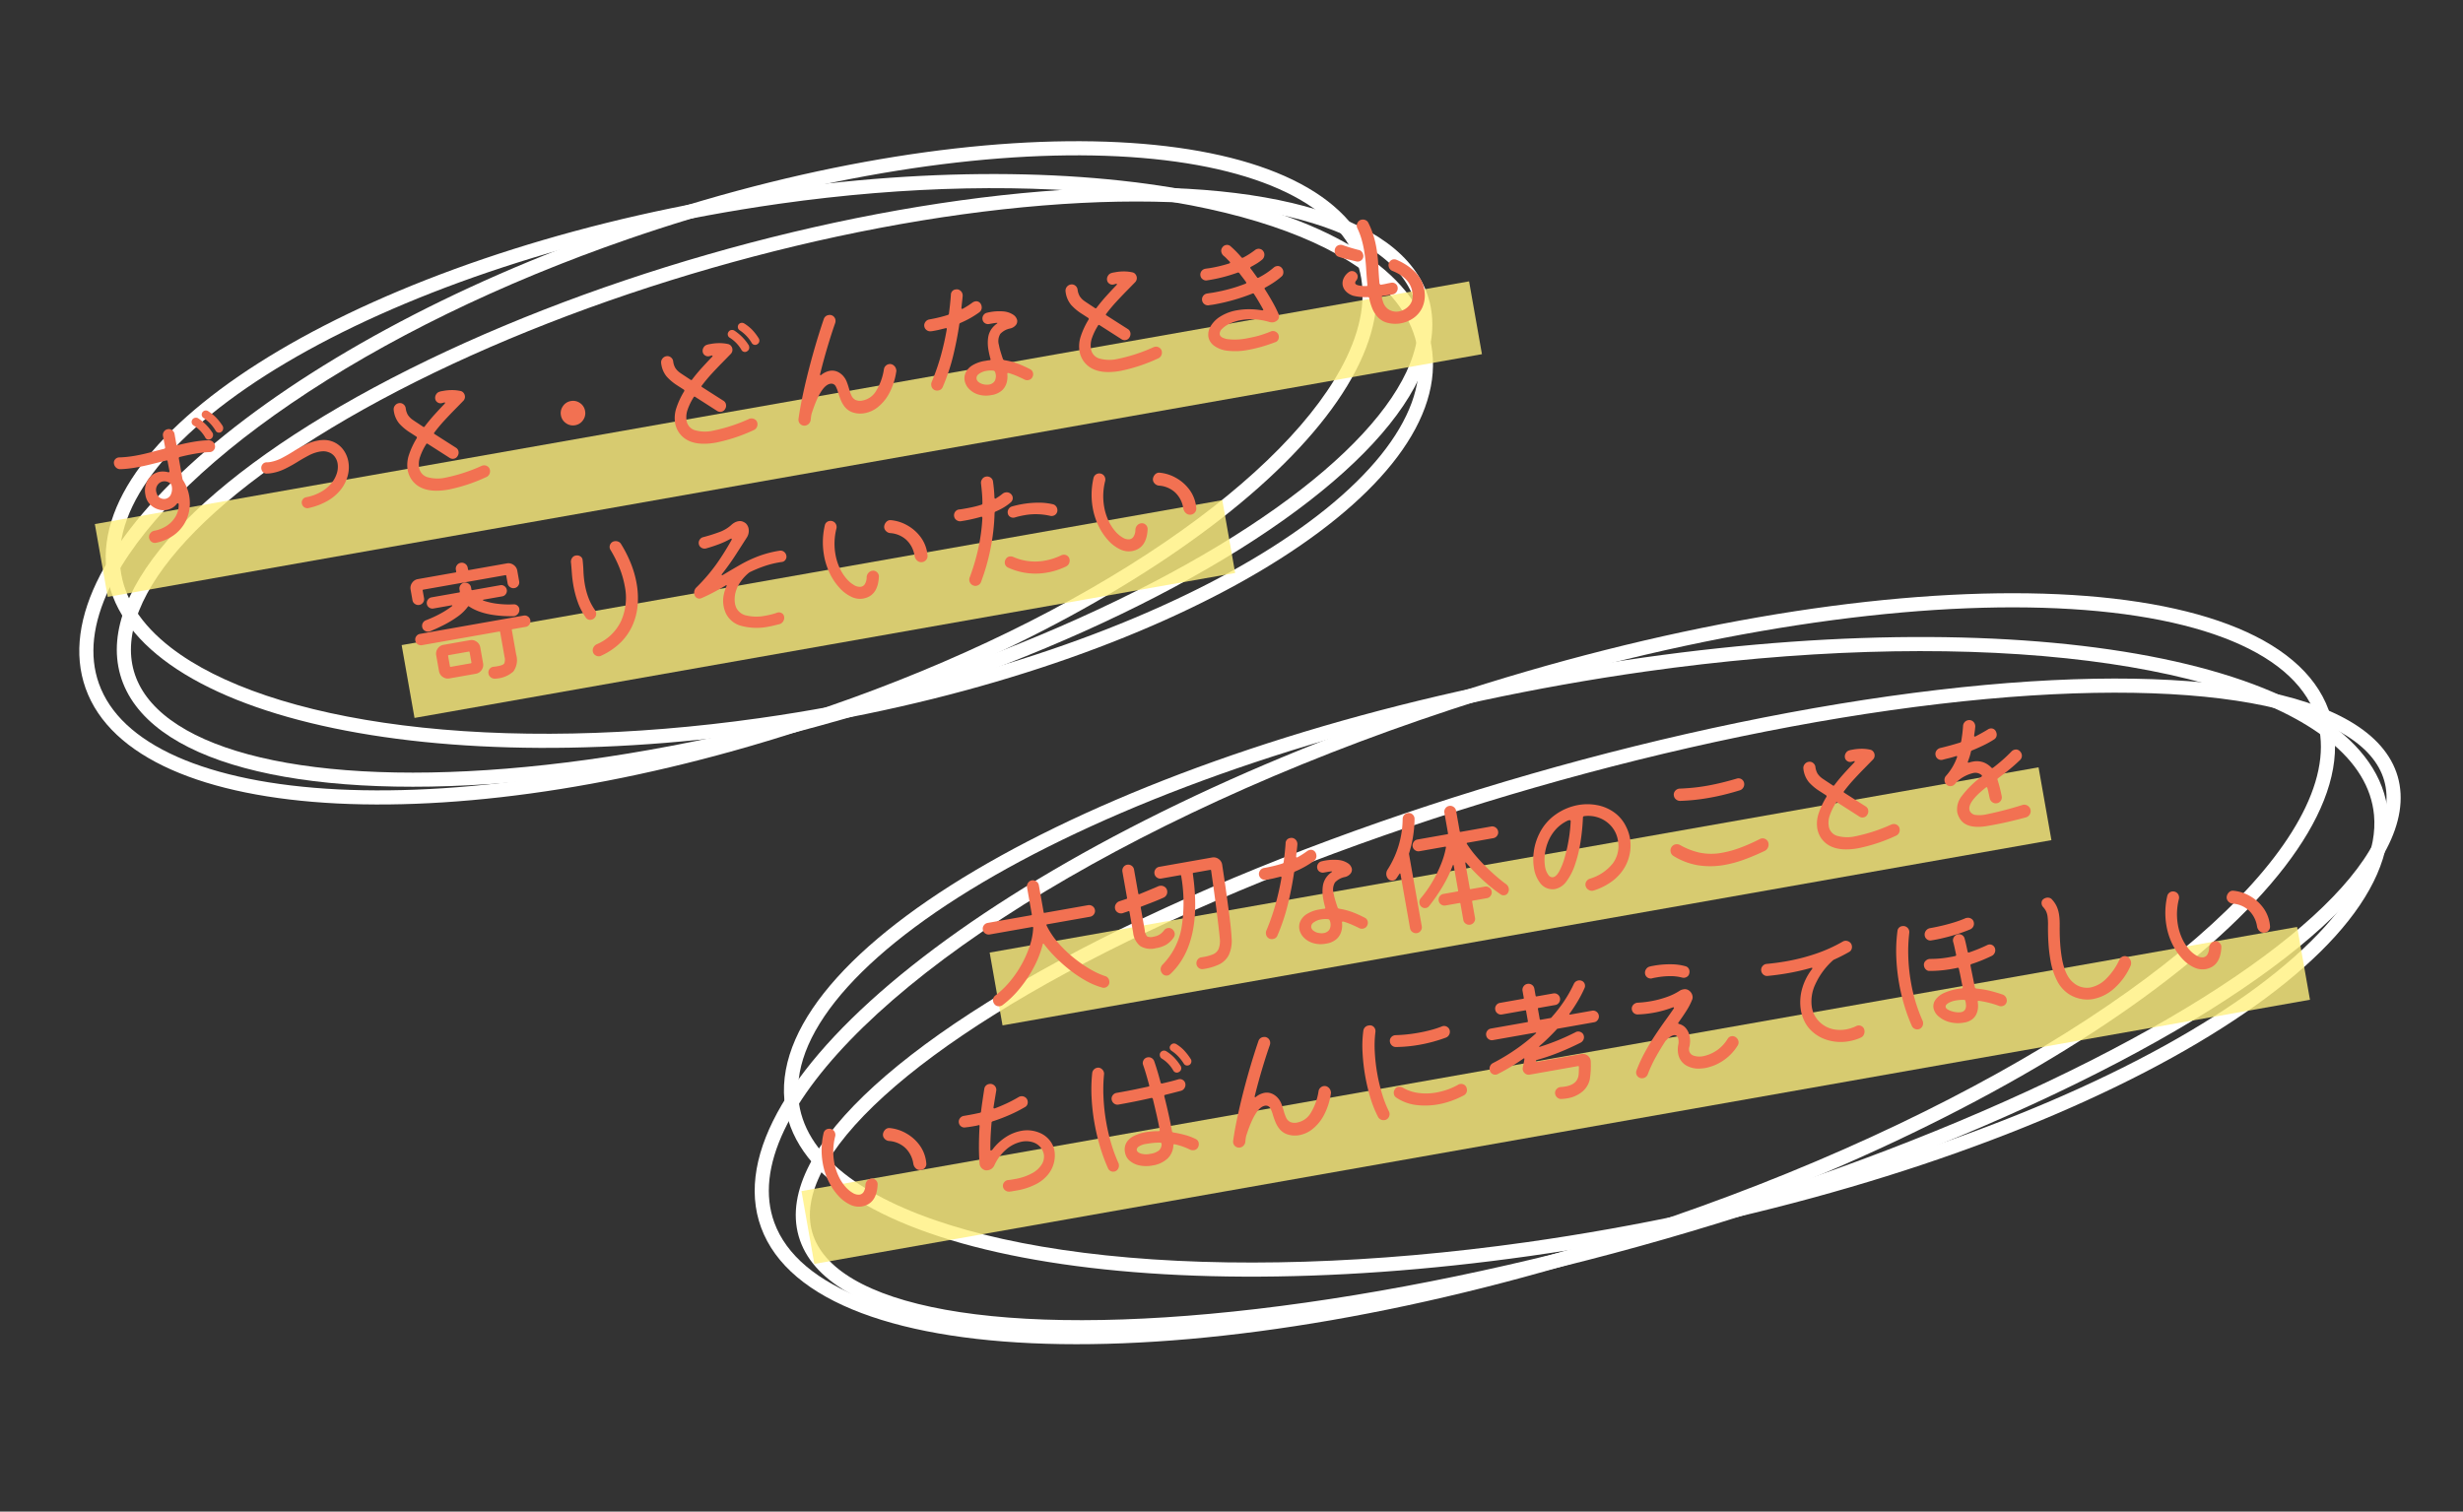 <svg xmlns="http://www.w3.org/2000/svg" width="523.591" height="321.4" viewBox="0 0 523.591 321.4">
  <rect x="0" y="0" width="523.591" height="321.4" fill="#333333" stroke="none"/>
  <g id="txt12" transform="translate(-62.688 -754.948)">
    <g id="txt2" transform="matrix(0.985, -0.174, 0.174, 0.985, 189.494, 890.927)">
      <g id="グループ_98519" data-name="グループ 98519" transform="matrix(0.995, -0.105, 0.105, 0.995, 0, 38.385)">
        <g id="楕円形_4762" data-name="楕円形 4762" transform="translate(10.268 44.148)" fill="none" stroke="#fff" stroke-width="3">
          <ellipse cx="176.714" cy="51.413" rx="176.714" ry="51.413" stroke="none"/>
          <ellipse cx="176.714" cy="51.413" rx="175.214" ry="49.913" fill="none"/>
        </g>
        <g id="パス_433523" data-name="パス 433523" transform="translate(24.72 0) rotate(8)" fill="none">
          <path d="M175.9.328c95.494-3.47,171.58,21,169.942,54.648s-80.379,63.744-175.873,67.214S-1.612,101.194.026,67.542,80.405,3.8,175.9.328Z" stroke="none"/>
          <path d="M 193.829 3 C 187.956 3 181.96 3.11 176.008 3.326 C 152.811 4.169 130.235 6.587 108.906 10.512 C 98.667 12.397 88.775 14.627 79.504 17.142 C 70.338 19.629 61.703 22.413 53.838 25.419 C 46.003 28.414 38.874 31.649 32.648 35.037 C 26.418 38.427 21.05 41.992 16.692 45.633 C 12.348 49.263 8.983 52.99 6.69 56.709 C 4.433 60.372 3.199 64.066 3.022 67.688 C 2.736 73.575 5.237 79.338 10.455 84.817 C 15.219 89.818 22.146 94.5 31.043 98.732 C 39.98 102.984 50.742 106.701 63.028 109.782 C 88.438 116.152 119.217 119.519 152.038 119.519 C 157.911 119.519 163.907 119.409 169.859 119.193 C 193.056 118.35 215.633 115.932 236.961 112.006 C 247.2 110.122 257.092 107.891 266.363 105.376 C 275.529 102.89 284.164 100.105 292.03 97.099 C 299.864 94.105 306.993 90.869 313.219 87.482 C 319.449 84.092 324.818 80.527 329.175 76.885 C 333.519 73.255 336.884 69.529 339.177 65.81 C 341.434 62.147 342.668 58.453 342.845 54.831 C 343.131 48.944 340.631 43.181 335.412 37.702 C 330.648 32.701 323.722 28.019 314.825 23.787 C 305.887 19.535 295.125 15.817 282.839 12.737 C 257.429 6.367 226.65 3 193.829 3 M 193.829 2.288818359375e-05 C 280.742 2.288818359375e-05 347.375 23.459 345.841 54.976 C 344.203 88.628 265.462 118.721 169.968 122.191 C 163.912 122.411 157.923 122.519 152.038 122.519 C 65.125 122.519 -1.508 99.06 0.026 67.542 C 1.664 33.891 80.405 3.798 175.899 0.328 C 181.955 0.108 187.944 2.288818359375e-05 193.829 2.288818359375e-05 Z" stroke="none" fill="#fff"/>
        </g>
        <g id="パス_433524" data-name="パス 433524" transform="translate(0 32.395) rotate(-3)" fill="none">
          <path d="M174.207.046c96.825,1.3,175.817,29.918,176.432,63.91s-77.378,60.493-174.2,59.189S.619,93.228,0,59.235,77.382-1.258,174.207.046Z" stroke="none"/>
          <path d="M 167.369 3 C 149.421 3 131.833 3.963 115.092 5.863 C 98.883 7.703 83.678 10.395 69.899 13.863 C 56.325 17.28 44.391 21.385 34.43 26.064 C 24.501 30.728 16.753 35.856 11.401 41.306 C 5.719 47.092 2.893 53.106 3.003 59.18 C 3.069 62.828 4.201 66.518 6.367 70.151 C 8.567 73.84 11.852 77.514 16.132 81.071 C 20.433 84.645 25.761 88.119 31.969 91.398 C 38.178 94.677 45.309 97.783 53.163 100.628 C 61.05 103.485 69.726 106.101 78.95 108.403 C 88.281 110.732 98.252 112.759 108.585 114.428 C 130.113 117.905 152.955 119.829 176.476 120.145 C 178.737 120.176 181.024 120.191 183.274 120.191 C 201.222 120.191 218.81 119.228 235.551 117.328 C 251.76 115.488 266.965 112.797 280.744 109.328 C 294.318 105.911 306.252 101.806 316.213 97.127 C 326.142 92.463 333.89 87.335 339.242 81.886 C 344.924 76.099 347.75 70.085 347.64 64.011 C 347.574 60.364 346.442 56.673 344.276 53.041 C 342.076 49.351 338.791 45.677 334.511 42.12 C 330.21 38.547 324.882 35.072 318.674 31.793 C 312.465 28.514 305.335 25.409 297.48 22.564 C 289.593 19.706 280.917 17.091 271.693 14.789 C 262.362 12.46 252.391 10.433 242.058 8.764 C 220.53 5.286 197.688 3.363 174.167 3.046 C 171.906 3.015 169.619 3 167.369 3 M 167.369 5.340576171875e-05 C 169.64 5.340576171875e-05 171.914 0.015 174.207 0.046 C 271.033 1.35 350.024 29.964 350.639 63.957 C 351.24 97.144 276.903 123.191 183.274 123.191 C 181.003 123.191 178.729 123.176 176.436 123.145 C 79.611 121.841 0.619 93.228 0.004 59.235 C -0.597 26.047 73.74 5.340576171875e-05 167.369 5.340576171875e-05 Z" stroke="none" fill="#fff"/>
        </g>
      </g>
      <rect id="長方形_30867" data-name="長方形 30867" width="226.371" height="15.72" transform="translate(70.71 80.063)" fill="#fff180" opacity="0.801"/>
      <rect id="長方形_30868" data-name="長方形 30868" width="322.788" height="15.72" transform="translate(22.502 123.032)" fill="#fff180" opacity="0.801"/>
      <g id="copy">
        <path id="パス_714999" data-name="パス 714999" d="M-89.755-.725A1.217,1.217,0,0,1-89.03.464a1.157,1.157,0,0,1-.377.913,1.239,1.239,0,0,1-.841.334.979.979,0,0,1-.493-.116A15.527,15.527,0,0,1-93.887-.42a25.95,25.95,0,0,1-2.944-2.813,33.265,33.265,0,0,1-2.552-3.219,27.918,27.918,0,0,1-1.972-3.263q-.029-.087-.1-.087t-.131.116a21.659,21.659,0,0,1-2.755,4.538,26.845,26.845,0,0,1-3.756,3.93,20.927,20.927,0,0,1-4.19,2.813,1.219,1.219,0,0,1-.551.116,1.292,1.292,0,0,1-.667-.189,1.084,1.084,0,0,1-.464-.565,1.088,1.088,0,0,1-.116-.493,1.253,1.253,0,0,1,.725-1.189,18.959,18.959,0,0,0,3.567-2.407,23.036,23.036,0,0,0,3.1-3.19A22.672,22.672,0,0,0-104.327-9.9a14.109,14.109,0,0,0,1.348-3.581v-.058q0-.145-.174-.145h-9.164a1.252,1.252,0,0,1-.9-.363,1.18,1.18,0,0,1-.377-.884,1.18,1.18,0,0,1,.377-.884,1.252,1.252,0,0,1,.9-.363h9.367a.154.154,0,0,0,.174-.174v-5.829a1.243,1.243,0,0,1,.377-.885,1.205,1.205,0,0,1,.9-.392,1.338,1.338,0,0,1,.9.406,1.2,1.2,0,0,1,.377.87v5.829a.154.154,0,0,0,.174.174h9.367a1.252,1.252,0,0,1,.9.363,1.18,1.18,0,0,1,.377.884,1.18,1.18,0,0,1-.377.884,1.252,1.252,0,0,1-.9.363h-9.28q-.2,0-.116.29a17.082,17.082,0,0,0,1.813,4.075,25.756,25.756,0,0,0,2.7,3.683,28.042,28.042,0,0,0,3.016,2.973A16.076,16.076,0,0,0-89.755-.725ZM-73.95-8.062a1.4,1.4,0,0,1,.377.928,1.277,1.277,0,0,1-.406.928,5.328,5.328,0,0,1-1.783,1.189,6.541,6.541,0,0,1-2.306.348,4.352,4.352,0,0,1-3.161-1,4.215,4.215,0,0,1-1.015-3.117v-4.466q0-.2-.2-.174-.29.058-.609.1t-.638.1a1.292,1.292,0,0,1-1.015-.319,1.211,1.211,0,0,1-.435-.957,1.274,1.274,0,0,1,.333-.87,1.385,1.385,0,0,1,.8-.464l1.6-.232q.174,0,.174-.2v-5.655a1.252,1.252,0,0,1,.363-.9A1.18,1.18,0,0,1-81-23.2a1.252,1.252,0,0,1,.9.362,1.214,1.214,0,0,1,.377.914v5.162q0,.174.2.174l2.305-.507q1.116-.246,1.958-.449a.547.547,0,0,1,.174-.029h.145a1.39,1.39,0,0,1,.957.362,1.2,1.2,0,0,1,.406.943,1.33,1.33,0,0,1-.276.826,1.292,1.292,0,0,1-.739.479q-1.015.261-2.306.522t-2.682.522q-.145.058-.145.174v4.93a2.185,2.185,0,0,0,.276,1.363,1.968,1.968,0,0,0,1.319.29,3.638,3.638,0,0,0,1.334-.218,3.73,3.73,0,0,0,1.1-.711,1.18,1.18,0,0,1,.87-.348A1.135,1.135,0,0,1-73.95-8.062Zm-.406-13.514h11.4a1.794,1.794,0,0,1,1.334.566,1.765,1.765,0,0,1,.522,1.349q-.029,1.276-.072,2.958t-.116,3.509q-.072,1.827-.145,3.567t-.174,3.175q-.1,1.436-.218,2.334a7.2,7.2,0,0,1-1.247,3.6A4.563,4.563,0,0,1-65.54,1.1a11.931,11.931,0,0,1-3.451.348,1.177,1.177,0,0,1-.827-.392,1.187,1.187,0,0,1-.333-.826,1.272,1.272,0,0,1,.392-.957,1.212,1.212,0,0,1,.942-.348,10.65,10.65,0,0,0,2.393-.174,2.281,2.281,0,0,0,1.45-.928,4.748,4.748,0,0,0,.653-2.233q.087-1.015.188-2.755t.2-3.828q.1-2.088.174-4.161t.131-3.727a.154.154,0,0,0-.174-.174h-3.6a.154.154,0,0,0-.174.174q-.464,14.935-8.41,20.155a1.758,1.758,0,0,1-.3.145.968.968,0,0,1-.333.058A1.138,1.138,0,0,1-77.691.812a1.322,1.322,0,0,1-.174-.638,1.406,1.406,0,0,1,.609-1.16A14.954,14.954,0,0,0-72.007-7.8a33,33,0,0,0,1.914-11.078.154.154,0,0,0-.174-.174h-4.089a1.218,1.218,0,0,1-.87-.363A1.18,1.18,0,0,1-75.6-20.3a1.252,1.252,0,0,1,.362-.9A1.18,1.18,0,0,1-74.356-21.576Zm32.625,4.466a20.04,20.04,0,0,1-4.379,1.537.354.354,0,0,0-.261.261q-.986,2.987-2.392,6.221a42.07,42.07,0,0,1-3.378,6.249,1.165,1.165,0,0,1-1.073.58,1.321,1.321,0,0,1-.725-.2,1.223,1.223,0,0,1-.551-1.073,1.234,1.234,0,0,1,.2-.725A47.212,47.212,0,0,0-51.33-9.57q1.247-2.639,2.146-5.162a.129.129,0,0,1,.014-.058.129.129,0,0,0,.014-.058q0-.232-.261-.174-.58.029-1.174.073t-1.174.043h-.421a3.625,3.625,0,0,1-.449-.029,1.237,1.237,0,0,1-.812-.421,1.216,1.216,0,0,1-.319-.827,1.205,1.205,0,0,1,.391-.9,1.276,1.276,0,0,1,.914-.377q.957,0,1.972-.058t2.088-.2q.232-.058.261-.232.319-1.015.594-1.972t.507-1.885a1.12,1.12,0,0,1,1.189-.957,1.18,1.18,0,0,1,.928.392,1.3,1.3,0,0,1,.348.884,1.376,1.376,0,0,1-.029.319q-.145.551-.334,1.175t-.362,1.261a.059.059,0,0,1-.014.044.059.059,0,0,0-.014.044q0,.261.29.174A17.037,17.037,0,0,0-42.8-19.4a1.578,1.578,0,0,1,.58-.145,1.1,1.1,0,0,1,1.073.667,1.291,1.291,0,0,1,.116.58A1.259,1.259,0,0,1-41.731-17.11Zm8.5,13.775a1.136,1.136,0,0,1,.493.986A1.231,1.231,0,0,1-33-1.6a1.164,1.164,0,0,1-1.015.493,1.2,1.2,0,0,1-.725-.232q-.58-.435-1.377-.972a15.529,15.529,0,0,0-1.726-1,.323.323,0,0,0-.145-.029q-.174,0-.174.232a4.8,4.8,0,0,1-.391,1.609A3.524,3.524,0,0,1-39.8.029a4.238,4.238,0,0,1-2.509.638A5.658,5.658,0,0,1-44.979.072a4.562,4.562,0,0,1-1.74-1.523,3.445,3.445,0,0,1-.609-1.914A2.865,2.865,0,0,1-46.806-5a3.65,3.65,0,0,1,1.624-1.247,7.2,7.2,0,0,1,2.842-.478h.479a3.856,3.856,0,0,1,.479.029h.058q.261,0,.2-.261-.087-.957-.087-1.74a8.451,8.451,0,0,1,.377-2.755,4.3,4.3,0,0,1,1-1.682,4.7,4.7,0,0,1,1.319-.928q.348-.145-.029-.2-.377-.029-.783-.029h-.783a1.222,1.222,0,0,1-.855-.333,1.11,1.11,0,0,1-.362-.856,1.222,1.222,0,0,1,.333-.856,1.207,1.207,0,0,1,.855-.392,10.62,10.62,0,0,1,3.451.319,4.476,4.476,0,0,1,1.957,1.058,1.9,1.9,0,0,1,.624,1.29,1.3,1.3,0,0,1-.45.972,2.161,2.161,0,0,1-1.291.508,3.961,3.961,0,0,0-2.291.768,2.98,2.98,0,0,0-.7,2.276,12.373,12.373,0,0,0,.087,1.377q.087.769.232,1.7.029.2.319.319A14.292,14.292,0,0,1-35.351-4.8,23.491,23.491,0,0,1-33.234-3.335Zm-11.136.9a2.412,2.412,0,0,0,.9.58,3.034,3.034,0,0,0,1.131.232,1.759,1.759,0,0,0,1.291-.536,2.3,2.3,0,0,0,.391-1.9.388.388,0,0,0-.319-.319,4.227,4.227,0,0,0-.74-.16,5.736,5.736,0,0,0-.682-.044,3.583,3.583,0,0,0-1.7.363,1.072,1.072,0,0,0-.681.943A1.193,1.193,0,0,0-44.37-2.436Zm25.23-19.749a25.626,25.626,0,0,1-1.029,3.813A26.126,26.126,0,0,1-21.547-15.2a.467.467,0,0,0-.058.2V.58a1.218,1.218,0,0,1-.362.87,1.18,1.18,0,0,1-.885.377,1.227,1.227,0,0,1-.9-.377,1.2,1.2,0,0,1-.377-.87V-11.136q0-.116-.073-.145t-.13.058q-.2.2-.406.42t-.406.42a1.065,1.065,0,0,1-.783.319,1.082,1.082,0,0,1-.928-.493,1.58,1.58,0,0,1-.261-.87,1.653,1.653,0,0,1,.406-1.073,20.366,20.366,0,0,0,5.075-10.092,1.249,1.249,0,0,1,.435-.754,1.23,1.23,0,0,1,.812-.29,1.174,1.174,0,0,1,.986.45A1.253,1.253,0,0,1-19.14-22.185Zm16.7,17.023A1.424,1.424,0,0,1-2-4.118a1.272,1.272,0,0,1-.261.783.985.985,0,0,1-.9.464.984.984,0,0,1-.725-.29A30.24,30.24,0,0,1-5.945-5.394Q-7.018-6.67-8.047-8.12t-1.9-2.929q-.058-.145-.131-.116t-.073.174v5.423a.154.154,0,0,0,.174.174h3.045a1.218,1.218,0,0,1,.87.363,1.18,1.18,0,0,1,.377.884,1.218,1.218,0,0,1-.363.87,1.18,1.18,0,0,1-.884.377H-9.976a.154.154,0,0,0-.174.174V.783a1.18,1.18,0,0,1-.377.885,1.252,1.252,0,0,1-.9.362,1.218,1.218,0,0,1-.87-.362,1.18,1.18,0,0,1-.377-.885V-2.726a.154.154,0,0,0-.174-.174h-3.016a1.2,1.2,0,0,1-.884-.362,1.2,1.2,0,0,1-.363-.885,1.2,1.2,0,0,1,.363-.884,1.2,1.2,0,0,1,.884-.363h3.016a.154.154,0,0,0,.174-.174v-5.365q0-.145-.073-.159t-.131.1a27.756,27.756,0,0,1-3.132,4.278,37.623,37.623,0,0,1-3.335,3.35,1,1,0,0,1-.7.261,1.117,1.117,0,0,1-.986-.522,1.183,1.183,0,0,1-.2-.7,1.291,1.291,0,0,1,.493-1.044A24.084,24.084,0,0,0-17.82-8.25a27.788,27.788,0,0,0,2.508-3.408,18.179,18.179,0,0,0,1.682-3.364q.058-.2-.145-.2h-5.539a1.218,1.218,0,0,1-.87-.363,1.18,1.18,0,0,1-.377-.884,1.227,1.227,0,0,1,.377-.9,1.2,1.2,0,0,1,.87-.377h6.467a.154.154,0,0,0,.174-.174V-22.33a1.214,1.214,0,0,1,.377-.913,1.218,1.218,0,0,1,.87-.363,1.227,1.227,0,0,1,.9.377,1.227,1.227,0,0,1,.377.9v4.408a.154.154,0,0,0,.174.174h6.583a1.227,1.227,0,0,1,.9.377,1.227,1.227,0,0,1,.377.9,1.18,1.18,0,0,1-.377.884,1.252,1.252,0,0,1-.9.363h-5.6q-.2,0-.116.232a21.79,21.79,0,0,0,1.32,2.654q.8,1.378,1.74,2.712t1.885,2.494Q-3.219-5.974-2.436-5.162ZM15.66-.551A1.29,1.29,0,0,1,14.645-.9a1.293,1.293,0,0,1-.464-1.015,1.164,1.164,0,0,1,.319-.812,1.381,1.381,0,0,1,.783-.435,9.811,9.811,0,0,0,5.438-2.378,6.2,6.2,0,0,0,1.9-4.669,5.99,5.99,0,0,0-.812-3.074,6.333,6.333,0,0,0-2.219-2.247,6.587,6.587,0,0,0-3.146-.943.274.274,0,0,0-.29.232,45.07,45.07,0,0,1-1.493,5.263,27.408,27.408,0,0,1-2,4.466A12.284,12.284,0,0,1,10.28-3.422,3.906,3.906,0,0,1,7.656-2.291a2.86,2.86,0,0,1-.7-.087,3.262,3.262,0,0,1-2.189-1.74,6.888,6.888,0,0,1-.74-3.277,11.68,11.68,0,0,1,.595-3.567,12.121,12.121,0,0,1,1.783-3.48,10.651,10.651,0,0,1,4.19-3.451,11.954,11.954,0,0,1,5-1.131,11.087,11.087,0,0,1,3.987.725,9.13,9.13,0,0,1,3.306,2.16,7.99,7.99,0,0,1,1.986,3.524,8.432,8.432,0,0,1,.348,2.436,9.168,9.168,0,0,1-.566,3.132,9.291,9.291,0,0,1-1.725,2.914,9.86,9.86,0,0,1-2.973,2.291A13.266,13.266,0,0,1,15.66-.551Zm-8.845-4.9a1.009,1.009,0,0,0,.87.609q.7,0,1.523-1.015a14.1,14.1,0,0,0,1.639-2.668,34.111,34.111,0,0,0,1.508-3.611,31.477,31.477,0,0,0,1.1-3.814v-.029q0-.2-.348-.2a1.057,1.057,0,0,0-.174.015,1.145,1.145,0,0,0-.174.043A7.948,7.948,0,0,0,9.875-14.63,8.97,8.97,0,0,0,7.9-12.354,10.462,10.462,0,0,0,6.772-9.788a8.887,8.887,0,0,0-.363,2.393A3.977,3.977,0,0,0,6.815-5.452ZM49.967-16.124q-1.595.2-3.277.319t-3.393.116a42.258,42.258,0,0,1-6.206-.435,1.349,1.349,0,0,1-.783-.449,1.216,1.216,0,0,1-.319-.827,1.215,1.215,0,0,1,.479-1.029A1.31,1.31,0,0,1,37.5-18.7q1.044.145,2.537.275t3.349.131q1.392,0,3-.1t3.408-.3a1.19,1.19,0,0,1,.957.3,1.2,1.2,0,0,1,.406.943,1.3,1.3,0,0,1-.348.885A1.3,1.3,0,0,1,49.967-16.124Zm2.987,13.6q-2.407.667-4.625,1.058a24.613,24.613,0,0,1-4.278.392,17.045,17.045,0,0,1-5.481-.87,14.461,14.461,0,0,1-4.9-2.9,1.3,1.3,0,0,1-.435-.986,1.317,1.317,0,0,1,.348-.928,1.3,1.3,0,0,1,.986-.435,1.421,1.421,0,0,1,.9.319,15.1,15.1,0,0,0,3.756,2.291,12.355,12.355,0,0,0,4.858.87,21.884,21.884,0,0,0,3.77-.362A39.636,39.636,0,0,0,52.4-5.191a1.145,1.145,0,0,1,.174-.043,1.057,1.057,0,0,1,.174-.014,1.252,1.252,0,0,1,.9.362,1.249,1.249,0,0,1,.377.943,1.469,1.469,0,0,1-.29.87A1.429,1.429,0,0,1,52.954-2.523Zm29.058.348a1.392,1.392,0,0,1-.276.841,1.278,1.278,0,0,1-.768.493A35.564,35.564,0,0,1,72.616.377q-5.858,0-7.424-3.6a5.409,5.409,0,0,1-.3-1,5.093,5.093,0,0,1-.1-1,6.692,6.692,0,0,1,.87-3.2,16.7,16.7,0,0,1,2.2-3.118.263.263,0,0,0-.029-.377l-1.189-1.1a10.834,10.834,0,0,1-1.9-2.262A5.377,5.377,0,0,1,64.09-18.3a1.261,1.261,0,0,1,.421-.884,1.3,1.3,0,0,1,.914-.363,1.172,1.172,0,0,1,.913.406,1.243,1.243,0,0,1,.333.928,3.708,3.708,0,0,0,.2,1.45,3.91,3.91,0,0,0,.928,1.305q.261.261.74.711t1.087,1.029a.217.217,0,0,0,.348,0q1.218-1.131,2.509-2.132t2.45-1.841a.476.476,0,0,0,.174-.217q.029-.1-.116-.1a1.869,1.869,0,0,0-.232.014,1.868,1.868,0,0,1-.232.015,1.088,1.088,0,0,1-.928-.261,1.1,1.1,0,0,1-.406-.87,1.319,1.319,0,0,1,.363-.9,1.214,1.214,0,0,1,.855-.435,2.867,2.867,0,0,1,.406-.029h.406a10.438,10.438,0,0,1,1.827.159,8.354,8.354,0,0,1,1.74.507,1.1,1.1,0,0,1,.536.464,1.292,1.292,0,0,1,.188.667,1.252,1.252,0,0,1-.58,1.073q-.841.609-2.045,1.465t-2.537,1.87q-1.334,1.015-2.581,2.175a.2.2,0,0,0,0,.348q1.131,1.044,2.189,2.016L75.719-8.12a1.161,1.161,0,0,1,.406.928,1.315,1.315,0,0,1-.348.87,1.128,1.128,0,0,1-.928.435,1.2,1.2,0,0,1-.87-.377l-4-3.683a.218.218,0,0,0-.377.029A12.51,12.51,0,0,0,67.918-7.6a4.68,4.68,0,0,0-.638,2.262,2.524,2.524,0,0,0,1.349,2.32,7.95,7.95,0,0,0,3.929.783,35.686,35.686,0,0,0,7.888-1.131,1.376,1.376,0,0,1,.319-.029,1.244,1.244,0,0,1,.87.348A1.135,1.135,0,0,1,82.012-2.175ZM108.6-2.61a1.327,1.327,0,0,1,1.059.348,1.311,1.311,0,0,1,.45,1.015,1.3,1.3,0,0,1-.362.914,1.378,1.378,0,0,1-.885.45q-1.189.116-3.35.247T100.6.493q-4.785,0-5.684-2.755a4.064,4.064,0,0,1-.232-1.276,4.545,4.545,0,0,1,1.537-3.175,20.87,20.87,0,0,1,4.814-3.32q.29-.145.087-.377a2.049,2.049,0,0,0-1.711-.7,7.8,7.8,0,0,0-3.538,1.131,1.067,1.067,0,0,0-.261.2q-.116.087-.217.174a1.812,1.812,0,0,1-.246.174,1.054,1.054,0,0,1-.725.232A1.129,1.129,0,0,1,93.38-9.8a1.183,1.183,0,0,1-.2-.7,1.4,1.4,0,0,1,.131-.58,1.2,1.2,0,0,1,.42-.493,11.987,11.987,0,0,0,2.929-3.422.509.509,0,0,0,.058-.145q0-.2-.261-.145-.812.116-1.552.16t-1.348.1a1.191,1.191,0,0,1-.928-.333,1.214,1.214,0,0,1-.377-.913,1.214,1.214,0,0,1,.377-.913,1.367,1.367,0,0,1,.9-.392q1.015-.058,2.117-.16t2.233-.246q.232-.058.261-.232.261-.725.507-1.522t.45-1.639a1.314,1.314,0,0,1,.464-.711,1.229,1.229,0,0,1,.783-.276,1.215,1.215,0,0,1,.957.392,1.3,1.3,0,0,1,.348.885v.145a.547.547,0,0,1-.029.174q-.116.464-.261.913t-.29.885a.059.059,0,0,1-.015.044.059.059,0,0,0-.014.043q0,.261.29.174.725-.232,1.436-.478t1.378-.508a1.151,1.151,0,0,1,.522-.116,1.1,1.1,0,0,1,1.073.754,1.561,1.561,0,0,1,.087.493,1.18,1.18,0,0,1-.754,1.189,20.719,20.719,0,0,1-2.378.826q-1.276.363-2.61.653a.361.361,0,0,0-.29.2,9.618,9.618,0,0,1-.464,1.015q-.261.493-.522.928a.509.509,0,0,0-.058.145q0,.174.261.145.2-.029.392-.044t.363-.014a4.262,4.262,0,0,1,2.262.551,4.543,4.543,0,0,1,1.45,1.392.239.239,0,0,0,.348.087q1.015-.522,2.132-1.189t2.364-1.566a1.387,1.387,0,0,1,.725-.232,1.139,1.139,0,0,1,1.044.58,1.387,1.387,0,0,1,.232.725,1.252,1.252,0,0,1-.58,1.073q-.957.638-1.769,1.116t-1.624.914q-.812.435-1.856.957a.276.276,0,0,0-.174.319q.087.667.16,1.537t.1,2.059a1.252,1.252,0,0,1-.362.9,1.214,1.214,0,0,1-.914.377,1.227,1.227,0,0,1-.9-.377,1.338,1.338,0,0,1-.406-.9q-.029-.609-.044-1.174t-.073-1.088a.19.19,0,0,0-.087-.188.245.245,0,0,0-.232.043q-4.234,2.291-4.234,4a1.313,1.313,0,0,0,.087.464,1.593,1.593,0,0,0,.957.87,6.978,6.978,0,0,0,2.378.29A75.214,75.214,0,0,0,108.6-2.61ZM-149.147,38.521a4.167,4.167,0,0,1-2.393-.812,7.984,7.984,0,0,1-2.117-2.262,12.779,12.779,0,0,1-1.508-3.364,14.365,14.365,0,0,1-.565-4.089,15.94,15.94,0,0,1,.3-3.045,16.213,16.213,0,0,1,.972-3.161,1.159,1.159,0,0,1,1.16-.754,1.151,1.151,0,0,1,.522.116,1.235,1.235,0,0,1,.566.493,1.292,1.292,0,0,1,.188.667,1.392,1.392,0,0,1-.087.493,13.252,13.252,0,0,0-.913,2.77,13.1,13.1,0,0,0-.276,2.624,11.655,11.655,0,0,0,.392,3.1,9.6,9.6,0,0,0,1.029,2.465,6.174,6.174,0,0,0,1.363,1.624,2.236,2.236,0,0,0,1.363.58,1.239,1.239,0,0,0,.928-.435,2.86,2.86,0,0,0,.609-1.334,1.458,1.458,0,0,1,.508-.841,1.363,1.363,0,0,1,.884-.319,1.135,1.135,0,0,1,.87.377,1.211,1.211,0,0,1,.348.841.88.88,0,0,1-.029.261Q-145.928,38.521-149.147,38.521Zm13.775-5.452a1.281,1.281,0,0,1-1.03-.464,1.7,1.7,0,0,1-.391-1.131,5.843,5.843,0,0,0-1.117-3.625,5.651,5.651,0,0,0-3.146-2.03,1.4,1.4,0,0,1-.827-.624,1.229,1.229,0,0,1-.188-.972,1.647,1.647,0,0,1,.522-.812,1.27,1.27,0,0,1,.841-.319,1.6,1.6,0,0,1,.319.058,8.639,8.639,0,0,1,3.219,1.7,8.981,8.981,0,0,1,2.393,3.03,7.555,7.555,0,0,1,.71,4,1.205,1.205,0,0,1-.406.841A1.28,1.28,0,0,1-135.372,33.069Zm28.42-.377A4.353,4.353,0,0,1-106.778,34a6.331,6.331,0,0,1-.45,2.233,6.446,6.446,0,0,1-1.522,2.262,7.807,7.807,0,0,1-2.929,1.74,14.07,14.07,0,0,1-4.7.667h-.667q-.348,0-.7-.029a1.272,1.272,0,0,1-.8-.42,1.187,1.187,0,0,1-.334-.826,1.155,1.155,0,0,1,.421-.914,1.191,1.191,0,0,1,.943-.3q.319.029.638.029h.609a11.707,11.707,0,0,0,3.988-.58,5.42,5.42,0,0,0,2.363-1.522,3.067,3.067,0,0,0,.783-1.986,3.3,3.3,0,0,0-.464-1.653,3.414,3.414,0,0,0-1.435-1.32,4.785,4.785,0,0,0-2.248-.507,7.3,7.3,0,0,0-3.277.9,9.718,9.718,0,0,0-3.335,3.045,1.774,1.774,0,0,1-1.537.783,1.389,1.389,0,0,1-1.1-.507,1.6,1.6,0,0,1-.406-1.146q.2-1.972.565-3.944t.826-3.915a.059.059,0,0,1,.015-.044.059.059,0,0,0,.014-.043q0-.232-.261-.174-.29.029-.566.029h-.565q-.464,0-.884-.014t-.826-.043a1.15,1.15,0,0,1-.812-.377,1.164,1.164,0,0,1-.319-.812,1.214,1.214,0,0,1,.377-.913,1.252,1.252,0,0,1,.9-.362h1.16q.493,0,1.088-.015t1.232-.043q.261,0,.29-.2.377-1.218.768-2.392t.769-2.277a1.211,1.211,0,0,1,1.189-.812,1.225,1.225,0,0,1,.942.391,1.268,1.268,0,0,1,.363.885,1.243,1.243,0,0,1-.087.435q-.29.812-.58,1.638t-.58,1.667a.129.129,0,0,1-.014.058.129.129,0,0,0-.015.058q0,.2.261.174,1.276-.232,2.639-.595t2.755-.884a1.313,1.313,0,0,1,.464-.087,1.3,1.3,0,0,1,.884.348,1.18,1.18,0,0,1,.392.928,1.269,1.269,0,0,1-.188.682,1.107,1.107,0,0,1-.566.45,30.977,30.977,0,0,1-3.523,1.073,37.3,37.3,0,0,1-3.813.725q-.232.058-.261.232-.377,1.421-.7,2.828t-.551,2.827v.058q0,.087.116.087a.585.585,0,0,0,.406-.2,11.092,11.092,0,0,1,3.335-2.117,9.015,9.015,0,0,1,3.277-.667,6.744,6.744,0,0,1,3.842,1.116A5.311,5.311,0,0,1-106.952,32.692Zm32.074-12.905a.772.772,0,0,1,.087.348.946.946,0,0,1-.246.652.833.833,0,0,1-.653.276.822.822,0,0,1-.812-.58,10.269,10.269,0,0,0-.87-1.653,8.139,8.139,0,0,0-1.189-1.421.86.86,0,0,1-.29-.609.691.691,0,0,1,.261-.58.887.887,0,0,1,.638-.29.962.962,0,0,1,.609.232,8.376,8.376,0,0,1,1.392,1.581A12.8,12.8,0,0,1-74.878,19.787Zm-6.032-1.131a.891.891,0,0,1-.29-.7.849.849,0,0,1,.2-.58,1,1,0,0,1,.725-.319.929.929,0,0,1,.58.232,8.55,8.55,0,0,1,1.392,1.58,11.282,11.282,0,0,1,1.044,1.958.831.831,0,0,1,.087.377.861.861,0,0,1-.58.87.772.772,0,0,1-.348.087.841.841,0,0,1-.841-.58A7.021,7.021,0,0,0-80.91,18.656Zm4.089,18.067a1.117,1.117,0,0,1,.522.986,1.492,1.492,0,0,1-.261.812,1.164,1.164,0,0,1-1.015.493,1.428,1.428,0,0,1-.754-.232,14.507,14.507,0,0,0-3.045-1.711.257.257,0,0,0-.116-.029q-.145,0-.2.2a4.123,4.123,0,0,1-1.726,2.567,6.006,6.006,0,0,1-3.408.884,6.987,6.987,0,0,1-2.7-.493,4.629,4.629,0,0,1-1.87-1.334,2.918,2.918,0,0,1-.681-1.885,3.009,3.009,0,0,1,.667-2.045,3.791,3.791,0,0,1,1.827-1.117A8.963,8.963,0,0,1-87,33.475a14.774,14.774,0,0,1,2.726.261h.058a.205.205,0,0,0,.232-.232q0-1.508-.087-3.248t-.2-3.48a.262.262,0,0,0-.29-.261q-1.711.087-3.523.131t-3.581.043a1.18,1.18,0,0,1-.884-.377,1.252,1.252,0,0,1-.363-.9,1.18,1.18,0,0,1,.377-.884,1.252,1.252,0,0,1,.9-.362h1.131q1.363,0,2.842-.044t2.9-.1q.29,0,.232-.261-.116-1.334-.246-2.479t-.275-1.986a1.187,1.187,0,0,1,.275-.986,1.169,1.169,0,0,1,.943-.435,1.23,1.23,0,0,1,.812.29,1.268,1.268,0,0,1,.435.783q.145.87.29,2.088t.261,2.61q.058.261.29.232,1.972-.087,3.509-.261a1.172,1.172,0,0,1,.943.29,1.147,1.147,0,0,1,.391.9,1.292,1.292,0,0,1-.333.855,1.245,1.245,0,0,1-.826.45l-1.609.13q-.885.073-1.87.13-.261.058-.232.29.145,1.943.232,3.93t.087,3.639a.319.319,0,0,0,.232.319,23.951,23.951,0,0,1,2.378.972A12.1,12.1,0,0,1-76.821,36.723ZM-94.772,18.192a1.129,1.129,0,0,1,.9.406,1.349,1.349,0,0,1,.348.9,1.057,1.057,0,0,1-.014.174,1.145,1.145,0,0,1-.044.174,32.863,32.863,0,0,0-.928,4.553,40.884,40.884,0,0,0-.377,5.713,39.9,39.9,0,0,0,.246,4.379,33.374,33.374,0,0,0,.8,4.437.547.547,0,0,1,.029.174v.145a1.349,1.349,0,0,1-.348.9,1.129,1.129,0,0,1-.9.406,1.154,1.154,0,0,1-.725-.246,1.232,1.232,0,0,1-.435-.681,37.707,37.707,0,0,1-.87-4.843,44.406,44.406,0,0,1-.29-5.075,43.59,43.59,0,0,1,.348-5.554,33.118,33.118,0,0,1,1.044-5.089,1.278,1.278,0,0,1,.479-.638A1.266,1.266,0,0,1-94.772,18.192Zm7.946,19.981a3.845,3.845,0,0,0,1.914-.377A1.781,1.781,0,0,0-84.1,36.52v-.058a.259.259,0,0,0-.232-.261,12.45,12.45,0,0,0-1.45-.2q-.725-.058-1.479-.058a4,4,0,0,0-1.726.276q-.536.275-.536.681,0,.464.725.87A4.049,4.049,0,0,0-86.826,38.173ZM-48.082,30.4a1.211,1.211,0,0,1,.957.435,1.429,1.429,0,0,1,.377.957v.217a.489.489,0,0,1-.058.218A14.2,14.2,0,0,1-49.1,36.535a9.351,9.351,0,0,1-2.871,2.451,6.291,6.291,0,0,1-2.9.783h-.319a1.629,1.629,0,0,1-.319-.029,4.97,4.97,0,0,1-2.175-.725A3.668,3.668,0,0,1-58.9,37.694a6.057,6.057,0,0,1-.58-1.61q-.174-.841-.261-1.61A7.071,7.071,0,0,0-60,33.156a1.065,1.065,0,0,0-.609-.725,1.168,1.168,0,0,0-.464-.087q-2.088,0-5.046,5.655-.116.29-.217.609t-.188.638a1.379,1.379,0,0,1-.507.667,1.293,1.293,0,0,1-.769.261,1.214,1.214,0,0,1-.913-.377,1.218,1.218,0,0,1-.363-.87,1.249,1.249,0,0,1,.015-.2q.014-.087.044-.2.609-1.885,1.465-4.046t1.841-4.393q.986-2.233,2-4.35t1.958-3.944q.943-1.827,1.7-3.19a1.236,1.236,0,0,1,1.16-.7,1.2,1.2,0,0,1,.928.377,1.244,1.244,0,0,1,.348.87,1.374,1.374,0,0,1-.174.667q-1.1,1.943-2.436,4.6t-2.61,5.525a.323.323,0,0,0-.029.145q0,.2.261.058a4.157,4.157,0,0,1,1.885-.522,2.8,2.8,0,0,1,1.45.377,3.529,3.529,0,0,1,1.1,1.044,4.128,4.128,0,0,1,.624,1.508,15.741,15.741,0,0,1,.232,1.61,8.7,8.7,0,0,0,.247,1.45,1.925,1.925,0,0,0,.667,1.044,2.461,2.461,0,0,0,1.537.391,4.25,4.25,0,0,0,3.1-1.479A12.364,12.364,0,0,0-49.3,31.271a1.251,1.251,0,0,1,.493-.638A1.289,1.289,0,0,1-48.082,30.4Zm11.542,9.367a1.333,1.333,0,0,1-.754-.232,1.251,1.251,0,0,1-.493-.638,22.941,22.941,0,0,1-.9-4.234,39.02,39.02,0,0,1-.29-4.785,40.539,40.539,0,0,1,.319-5.118,24.051,24.051,0,0,1,.957-4.451,1.284,1.284,0,0,1,1.334-.928,1.134,1.134,0,0,1,.9.363,1.253,1.253,0,0,1,.319.855,1.63,1.63,0,0,1-.058.377,23.327,23.327,0,0,0-.87,4.118,37.382,37.382,0,0,0-.29,4.7,36.6,36.6,0,0,0,.261,4.394,24.143,24.143,0,0,0,.783,3.93,1.145,1.145,0,0,1,.043.174,1.057,1.057,0,0,1,.014.174,1.349,1.349,0,0,1-.348.9A1.161,1.161,0,0,1-36.54,39.768Zm5.046-14.877a1.223,1.223,0,0,1-.754-.449,1.287,1.287,0,0,1-.29-.827,1.144,1.144,0,0,1,.421-.928,1.259,1.259,0,0,1,.972-.29,32.834,32.834,0,0,0,4.872.348q1.421,0,2.755-.116a20.486,20.486,0,0,0,2.436-.348.88.88,0,0,1,.261-.029,1.17,1.17,0,0,1,.856.362,1.17,1.17,0,0,1,.362.855,1.305,1.305,0,0,1-.3.841,1.26,1.26,0,0,1-.768.464q-1.247.232-2.74.377t-3.088.145A30.292,30.292,0,0,1-31.494,24.891Zm12.412,12.644a20.229,20.229,0,0,1-2.712.667,17.244,17.244,0,0,1-3.03.261,15.582,15.582,0,0,1-4.51-.667,9.693,9.693,0,0,1-3.93-2.291,1.135,1.135,0,0,1-.377-.87,1.261,1.261,0,0,1,.377-.928,1,1,0,0,1,.841-.377,1.383,1.383,0,0,1,.87.319,8.783,8.783,0,0,0,3.045,1.682,12.122,12.122,0,0,0,3.8.58,15.15,15.15,0,0,0,2.436-.2,14.009,14.009,0,0,0,2.465-.638.467.467,0,0,1,.2-.058h.2a1.222,1.222,0,0,1,.856.333,1.18,1.18,0,0,1,.363.913A1.243,1.243,0,0,1-19.082,37.535ZM6.09,24.34q-.087.058-.058.131t.145.072h4.756a1.17,1.17,0,0,1,.856.362,1.2,1.2,0,0,1,.363.885,1.218,1.218,0,0,1-.363.87,1.148,1.148,0,0,1-.856.377H3.045a.278.278,0,0,0-.2.087Q1.856,27.878.8,28.6t-2.189,1.392q-.116.058-.087.131t.145.044q1.827-.232,3.828-.653t4.2-1.087a1.145,1.145,0,0,1,.174-.044,1.057,1.057,0,0,1,.174-.014,1.239,1.239,0,0,1,.841.333,1.123,1.123,0,0,1,.377.885,1.215,1.215,0,0,1-.247.739,1.36,1.36,0,0,1-.652.479Q4.64,31.619,2.2,32.112a43.374,43.374,0,0,1-4.669.7.179.179,0,0,0-.2.145.084.084,0,0,1-.029.058q-.058.2.145.2h9.6a1.683,1.683,0,0,1,1.305.58,1.594,1.594,0,0,1,.406,1.363,18.875,18.875,0,0,1-.87,3.712A4.742,4.742,0,0,1,5.829,41.16a6.668,6.668,0,0,1-3.364.812,9.674,9.674,0,0,1-1.247-.087,1.192,1.192,0,0,1-.783-.435,1.27,1.27,0,0,1-.319-.841,1.169,1.169,0,0,1,.435-.943,1.276,1.276,0,0,1,.986-.3q.261.029.522.043t.493.014q2.32,0,3.016-1.537a3.658,3.658,0,0,0,.261-.8q.116-.507.261-1.261v-.058q0-.145-.174-.145H-4.495a1.192,1.192,0,0,1-.914-.392,1.3,1.3,0,0,1-.362-.913.865.865,0,0,1,.043-.276q.043-.131.073-.247.174-.406.333-.812t.276-.783q.058-.116,0-.174t-.174,0q-1.421.667-2.915,1.247t-3.03,1.044a1.145,1.145,0,0,1-.174.043,1.057,1.057,0,0,1-.174.014,1.146,1.146,0,0,1-.841-.348,1.217,1.217,0,0,1-.348-.9,1.335,1.335,0,0,1,.261-.8,1.218,1.218,0,0,1,.667-.478,43.647,43.647,0,0,0,5.321-2.045A41.554,41.554,0,0,0-1.711,27.24q.116-.058.1-.13t-.16-.073h-9.164a1.17,1.17,0,0,1-.856-.362,1.2,1.2,0,0,1-.363-.884,1.2,1.2,0,0,1,.363-.885,1.17,1.17,0,0,1,.856-.362h7.859a.154.154,0,0,0,.174-.174v-2.2a.154.154,0,0,0-.174-.174H-8.091a1.17,1.17,0,0,1-.856-.363,1.2,1.2,0,0,1-.362-.884,1.2,1.2,0,0,1,.362-.885,1.17,1.17,0,0,1,.856-.362h5.017a.154.154,0,0,0,.174-.174V17.815a1.227,1.227,0,0,1,.377-.9,1.227,1.227,0,0,1,.9-.377,1.252,1.252,0,0,1,.9.362,1.214,1.214,0,0,1,.377.914v1.508a.154.154,0,0,0,.174.174H3.451a1.17,1.17,0,0,1,.856.362,1.2,1.2,0,0,1,.362.885,1.218,1.218,0,0,1-.362.87,1.148,1.148,0,0,1-.856.377H-.174a.154.154,0,0,0-.174.174v2.2a.154.154,0,0,0,.174.174H1.972a.278.278,0,0,0,.2-.087A31.489,31.489,0,0,0,5.5,21.425a26.946,26.946,0,0,0,2.6-3.175A1.3,1.3,0,0,1,9.8,17.873a1.115,1.115,0,0,1,.58,1.015,1.088,1.088,0,0,1-.2.638,25.452,25.452,0,0,1-1.841,2.421Q7.308,23.151,6.09,24.34Zm18.589-4.35a1.217,1.217,0,0,1-1.305-1.218,1.319,1.319,0,0,1,.362-.9,1.24,1.24,0,0,1,.885-.435,3.979,3.979,0,0,1,.493-.029h.522a18.757,18.757,0,0,1,3.48.333,11.444,11.444,0,0,1,2.987.942,1.124,1.124,0,0,1,.667,1.1,1.322,1.322,0,0,1-.174.638.927.927,0,0,1-.421.464,1.242,1.242,0,0,1-.623.174A1.219,1.219,0,0,1,31,20.947a9.656,9.656,0,0,0-2.552-.768,16.744,16.744,0,0,0-2.639-.218h-.566Q24.969,19.961,24.679,19.99Zm15.312,15.4a1.36,1.36,0,0,1,.435.986,1.227,1.227,0,0,1-.377.9,10.44,10.44,0,0,1-3.755,2.653,10.253,10.253,0,0,1-3.756.8q-.232,0-.464-.014t-.464-.043a5.261,5.261,0,0,1-3.146-1.305,3.55,3.55,0,0,1-1.117-2.668,5.189,5.189,0,0,1,.377-1.914,2.862,2.862,0,0,0,.2-1.044,1.287,1.287,0,0,0-.2-.754.725.725,0,0,0-.638-.29,2.04,2.04,0,0,0-.725.174,4.611,4.611,0,0,0-.986.58,1.067,1.067,0,0,0-.261.2q-1.247,1.334-2.509,2.871a28.462,28.462,0,0,0-2.363,3.364,1.305,1.305,0,0,1-1.131.667,1.238,1.238,0,0,1-1.276-1.218,1.217,1.217,0,0,1,.174-.638,30.577,30.577,0,0,1,2.479-3.567q1.378-1.711,2.8-3.2t2.683-2.712q1.261-1.218,2.1-2.088a.238.238,0,0,0,.087-.145q0-.2-.261-.145-.87.174-1.972.29a22.181,22.181,0,0,1-2.32.116q-.812,0-1.639-.058t-1.638-.174a1.231,1.231,0,0,1-1.044-1.189,1.184,1.184,0,0,1,.45-.972,1.364,1.364,0,0,1,1.029-.3,21.966,21.966,0,0,0,2.784.174,20.884,20.884,0,0,0,3.523-.29,12.517,12.517,0,0,0,2.944-.841,1.623,1.623,0,0,1,.392-.116,2.572,2.572,0,0,1,.391-.029,1.451,1.451,0,0,1,1.189.493,1.786,1.786,0,0,1,.493,1.218,1.346,1.346,0,0,1-.232.812,13.63,13.63,0,0,1-1.6,2.088Q29.7,29.1,28.565,30.2a.251.251,0,0,0-.087.174q0,.087.174.174a2.688,2.688,0,0,1,1.291,1.2,3.851,3.851,0,0,1,.449,1.87,5.168,5.168,0,0,1-.464,2.117,1.728,1.728,0,0,0-.174.725,1.393,1.393,0,0,0,.783,1.262,3.916,3.916,0,0,0,1.972.45,7.927,7.927,0,0,0,5.742-2.726,1.129,1.129,0,0,1,.9-.406A1.146,1.146,0,0,1,39.991,35.389ZM63.539,22.774a1.291,1.291,0,0,0-.319.116A15.393,15.393,0,0,0,58.667,27.2a8.511,8.511,0,0,0-1.624,4.742,5.629,5.629,0,0,0,1.16,3.48A5.841,5.841,0,0,0,60.61,37.3a7.226,7.226,0,0,0,2.726.551,8.4,8.4,0,0,0,2.291-.319,1.145,1.145,0,0,1,.174-.043,1.057,1.057,0,0,1,.174-.014,1.222,1.222,0,0,1,.855.333,1.18,1.18,0,0,1,.363.913,1.521,1.521,0,0,1-.276.87,1.237,1.237,0,0,1-.768.522,8.439,8.439,0,0,1-1.29.246,11.939,11.939,0,0,1-1.32.073,9.762,9.762,0,0,1-4.321-.986,8.352,8.352,0,0,1-3.277-2.784,7.038,7.038,0,0,1-.957-2.03,8.64,8.64,0,0,1-.348-2.494,10.608,10.608,0,0,1,.87-4.031,12.372,12.372,0,0,1,2.987-4.147.251.251,0,0,0,.087-.174q0-.145-.2-.116a48.185,48.185,0,0,1-5.075.261q-2.175,0-4.35-.174a1.156,1.156,0,0,1-.826-.406,1.274,1.274,0,0,1-.333-.87,1.211,1.211,0,0,1,.435-.957,1.25,1.25,0,0,1,.986-.319q2.088.174,4.118.174a41.871,41.871,0,0,0,6.641-.507,32.241,32.241,0,0,0,5.945-1.523,1.243,1.243,0,0,1,.435-.087,1.372,1.372,0,0,1,.914.362,1.186,1.186,0,0,1,.42.942,1.344,1.344,0,0,1-.2.711,1.129,1.129,0,0,1-.609.478Q65.25,22.339,63.539,22.774Zm15.4-4.466a1.225,1.225,0,0,1,.942.392,1.268,1.268,0,0,1,.362.884,1.63,1.63,0,0,1-.058.377,34.212,34.212,0,0,0-1.1,5.06,37.99,37.99,0,0,0-.377,5.351,34.455,34.455,0,0,0,1.015,8.5,1.376,1.376,0,0,1,.029.319,1.349,1.349,0,0,1-.348.9,1.161,1.161,0,0,1-.928.406,1.237,1.237,0,0,1-.725-.247,1.178,1.178,0,0,1-.464-.681,35.461,35.461,0,0,1-.812-4.466,41.533,41.533,0,0,1,.087-10.483,32.646,32.646,0,0,1,1.218-5.467A1.133,1.133,0,0,1,78.938,18.308Zm5.568,4.06a1.123,1.123,0,0,1-.841-.363,1.194,1.194,0,0,1-.348-.855,1.342,1.342,0,0,1,.406-.986,1.377,1.377,0,0,1,1.015-.406q1.131,0,2.494-.073t2.741-.246A23.726,23.726,0,0,0,92.452,19a.547.547,0,0,1,.174-.029H92.8a1.328,1.328,0,0,1,.884.333,1.137,1.137,0,0,1,.392.914,1.27,1.27,0,0,1-.276.812,1.314,1.314,0,0,1-.711.464q-1.131.261-2.639.479t-3.06.319Q85.84,22.4,84.506,22.368ZM97.44,36.346a1.211,1.211,0,0,1,.493.493,1.374,1.374,0,0,1,.174.667,1.19,1.19,0,0,1-1.189,1.247,1.234,1.234,0,0,1-.609-.145,19.337,19.337,0,0,0-1.74-.914,19.657,19.657,0,0,0-2.32-.914.257.257,0,0,0-.116-.029q-.174,0-.174.232a5.175,5.175,0,0,1-.145,1.131,4.084,4.084,0,0,1-.522,1.247A2.986,2.986,0,0,1,90.2,40.377a3.686,3.686,0,0,1-1.841.406,6.974,6.974,0,0,1-3.045-.638,5.761,5.761,0,0,1-2.088-1.6,3.124,3.124,0,0,1-.754-1.943A2.358,2.358,0,0,1,83.143,35a4.471,4.471,0,0,1,2.117-1.16,11.9,11.9,0,0,1,3.8-.3h.058a.205.205,0,0,0,.232-.232q-.029-.9-.044-1.928t-.072-2.045a.231.231,0,0,0-.261-.261q-.319.029-.638.029H87.7a26.383,26.383,0,0,1-4.669-.406,1.036,1.036,0,0,1-.711-.42,1.33,1.33,0,0,1-.275-.826,1.147,1.147,0,0,1,.479-.986,1.386,1.386,0,0,1,1.059-.261,22.03,22.03,0,0,0,4,.348h.652q.334,0,.682-.029a.231.231,0,0,0,.261-.261q-.029-.812-.058-1.537t-.087-1.276a1.233,1.233,0,0,1,.363-.957,1.262,1.262,0,0,1,.942-.406,1.171,1.171,0,0,1,.841.333,1.2,1.2,0,0,1,.377.826q.058.58.087,1.276t.058,1.508q0,.29.261.261a32.764,32.764,0,0,0,4.06-.87,1.145,1.145,0,0,1,.174-.043,1.249,1.249,0,0,1,.2-.015,1.137,1.137,0,0,1,.812.333,1.168,1.168,0,0,1,.348.885,1.278,1.278,0,0,1-.246.754,1.328,1.328,0,0,1-.653.493q-1.015.29-2.189.551t-2.451.435a.274.274,0,0,0-.232.29q.029,1.247.058,2.465t.058,2.233q0,.232.377.348a19.063,19.063,0,0,1,3,1.1Q96.628,35.882,97.44,36.346ZM86.217,37.97a4.5,4.5,0,0,0,1.827.522q1.508,0,1.363-2.175a.262.262,0,0,0-.261-.29,8.438,8.438,0,0,0-1.653-.174,4.735,4.735,0,0,0-1.755.276q-.682.275-.682.71Q85.057,37.39,86.217,37.97Zm25.259.87a7.309,7.309,0,0,1-2.074-3.19,14.95,14.95,0,0,1-.681-4.843,31.719,31.719,0,0,1,.188-3.32q.188-1.784.565-3.843a12.078,12.078,0,0,0,.261-2.117,3.569,3.569,0,0,0-.145-1.087,4.115,4.115,0,0,0-.435-.913,1.183,1.183,0,0,1-.2-.7,1.216,1.216,0,0,1,.13-.551.9.9,0,0,1,.421-.406,1.544,1.544,0,0,1,.7-.174,1.436,1.436,0,0,1,.624.145,1.056,1.056,0,0,1,.479.464,5.589,5.589,0,0,1,.681,1.494,6.335,6.335,0,0,1,.217,1.725,10.571,10.571,0,0,1-.072,1.189q-.072.638-.217,1.392-.377,2.03-.551,3.741a30.916,30.916,0,0,0-.174,3.1q0,3.857,1.508,5.539a4.365,4.365,0,0,0,3.393,1.624,6.532,6.532,0,0,0,3.567-1.218,13.99,13.99,0,0,0,3.567-3.6,1.235,1.235,0,0,1,.986-.493,1.121,1.121,0,0,1,.783.29,1.488,1.488,0,0,1,.522,1.16,1.535,1.535,0,0,1-.261.841,13.922,13.922,0,0,1-4.263,4.1,9.285,9.285,0,0,1-4.785,1.436,7.031,7.031,0,0,1-2.479-.45A7.4,7.4,0,0,1,111.476,38.84Zm29.377-.319a4.167,4.167,0,0,1-2.393-.812,7.984,7.984,0,0,1-2.117-2.262,12.779,12.779,0,0,1-1.508-3.364,14.365,14.365,0,0,1-.565-4.089,15.94,15.94,0,0,1,.3-3.045,16.213,16.213,0,0,1,.972-3.161,1.26,1.26,0,0,1,1.682-.638,1.235,1.235,0,0,1,.566.493,1.292,1.292,0,0,1,.188.667,1.392,1.392,0,0,1-.087.493,13.252,13.252,0,0,0-.913,2.77,13.1,13.1,0,0,0-.276,2.624,11.655,11.655,0,0,0,.392,3.1,9.6,9.6,0,0,0,1.029,2.465,6.174,6.174,0,0,0,1.363,1.624,2.236,2.236,0,0,0,1.363.58,1.239,1.239,0,0,0,.928-.435,2.86,2.86,0,0,0,.609-1.334,1.458,1.458,0,0,1,.508-.841,1.363,1.363,0,0,1,.884-.319,1.135,1.135,0,0,1,.87.377,1.211,1.211,0,0,1,.348.841.88.88,0,0,1-.029.261Q144.072,38.521,140.853,38.521Zm13.775-5.452a1.281,1.281,0,0,1-1.03-.464,1.7,1.7,0,0,1-.391-1.131,5.843,5.843,0,0,0-1.117-3.625,5.651,5.651,0,0,0-3.146-2.03,1.4,1.4,0,0,1-.827-.624,1.229,1.229,0,0,1-.188-.972,1.647,1.647,0,0,1,.522-.812,1.27,1.27,0,0,1,.841-.319,1.6,1.6,0,0,1,.319.058,8.639,8.639,0,0,1,3.219,1.7,8.981,8.981,0,0,1,2.393,3.03,7.555,7.555,0,0,1,.71,4,1.205,1.205,0,0,1-.406.841A1.28,1.28,0,0,1,154.628,33.069Z" transform="translate(183.719 89.959)" fill="#f27152"/>
      </g>
    </g>
    <g id="txt1" transform="matrix(0.985, -0.174, 0.174, 0.985, 49.748, 791.443)">
      <g id="グループ_98518" data-name="グループ 98518" transform="matrix(0.995, -0.105, 0.105, 0.995, 0, 31.886)">
        <g id="楕円形_4762-2" data-name="楕円形 4762" transform="translate(10.776 30.34)" fill="none" stroke="#fff" stroke-width="3">
          <ellipse cx="144.603" cy="51.413" rx="144.603" ry="51.413" stroke="none"/>
          <ellipse cx="144.603" cy="51.413" rx="143.103" ry="49.913" fill="none"/>
        </g>
        <g id="パス_433523-2" data-name="パス 433523" transform="translate(22.449 0) rotate(8)" fill="none">
          <path d="M144.212.094c78.8-1.784,142,22.163,141.155,53.486s-65.4,58.161-144.2,59.945S-.834,91.362.008,60.039,65.413,1.877,144.212.094Z" stroke="none"/>
          <path d="M 152.45 3 C 149.747 3 146.998 3.031 144.28 3.093 C 125.183 3.525 106.623 5.43 89.115 8.755 C 80.714 10.35 72.605 12.272 65.012 14.467 C 57.51 16.636 50.45 19.089 44.028 21.759 C 37.638 24.415 31.833 27.305 26.774 30.348 C 21.722 33.387 17.379 36.599 13.867 39.896 C 10.372 43.177 7.677 46.563 5.859 49.959 C 4.057 53.324 3.098 56.742 3.007 60.119 C 2.839 66.37 5.618 72.482 11.267 78.285 C 15.793 82.934 22.065 87.287 29.909 91.22 C 37.799 95.178 47.137 98.639 57.664 101.508 C 79.527 107.468 105.552 110.618 132.925 110.618 C 135.629 110.618 138.378 110.587 141.095 110.525 C 160.192 110.093 178.753 108.188 196.261 104.863 C 204.661 103.268 212.771 101.346 220.364 99.151 C 227.866 96.982 234.926 94.528 241.348 91.859 C 247.738 89.203 253.542 86.313 258.601 83.27 C 263.654 80.231 267.997 77.018 271.508 73.722 C 275.004 70.44 277.698 67.055 279.517 63.659 C 281.318 60.294 282.278 56.876 282.368 53.499 C 282.536 47.247 279.758 41.136 274.109 35.333 C 269.583 30.683 263.311 26.331 255.467 22.398 C 247.577 18.44 238.239 14.979 227.712 12.11 C 205.849 6.15 179.824 3 152.45 3 M 152.45 7.62939453125e-06 C 227.37 7.62939453125e-06 286.18 23.356 285.367 53.579 C 284.525 84.902 219.963 111.741 141.163 113.524 C 62.364 115.308 -0.834 91.362 0.008 60.039 C 0.85 28.716 65.413 1.877 144.212 0.094 C 146.978 0.031 149.725 7.62939453125e-06 152.45 7.62939453125e-06 Z" stroke="none" fill="#fff"/>
        </g>
        <g id="パス_433524-2" data-name="パス 433524" transform="translate(0 26.857) rotate(-3)" fill="none">
          <path d="M143.341.014C222.827.7,287.524,26.7,287.845,58.1s-63.854,56.3-143.34,55.62S.323,87.033,0,55.633,63.855-.668,143.341.014Z" stroke="none"/>
          <path d="M 140.158 3 C 111.547 3 84.174 6.342 60.997 12.664 C 49.871 15.699 39.982 19.35 31.605 23.518 C 23.273 27.663 16.605 32.233 11.786 37.101 C 5.892 43.056 2.936 49.281 3.001 55.603 C 3.036 58.979 3.943 62.383 5.698 65.72 C 7.469 69.088 10.123 72.435 13.585 75.667 C 17.067 78.918 21.389 82.074 26.43 85.047 C 31.48 88.025 37.286 90.84 43.686 93.413 C 50.119 95.999 57.201 98.359 64.733 100.428 C 72.357 102.522 80.507 104.336 88.957 105.817 C 106.569 108.906 125.267 110.555 144.531 110.721 C 145.594 110.73 146.627 110.734 147.689 110.734 C 176.299 110.734 203.673 107.392 226.849 101.07 C 237.976 98.036 247.865 94.384 256.242 90.216 C 264.574 86.071 271.242 81.501 276.061 76.633 C 281.954 70.678 284.91 64.453 284.845 58.132 C 284.811 54.755 283.904 51.351 282.149 48.014 C 280.377 44.646 277.724 41.299 274.261 38.067 C 270.779 34.816 266.457 31.66 261.416 28.687 C 256.366 25.709 250.56 22.894 244.161 20.322 C 237.727 17.735 230.646 15.375 223.114 13.306 C 215.49 11.212 207.339 9.398 198.889 7.917 C 181.278 4.828 162.58 3.179 143.315 3.014 C 142.253 3.004 141.22 3 140.158 3 M 140.158 3.0517578125e-05 C 141.219 3.0517578125e-05 142.274 0.005 143.341 0.014 C 222.827 0.695 287.524 26.702 287.845 58.101 C 288.163 89.078 225.693 113.734 147.689 113.734 C 146.627 113.734 145.573 113.73 144.506 113.72 C 65.02 113.039 0.323 87.033 0.001 55.633 C -0.316 24.656 62.153 3.0517578125e-05 140.158 3.0517578125e-05 Z" stroke="none" fill="#fff"/>
        </g>
      </g>
      <rect id="長方形_30865" data-name="長方形 30865" width="296.588" height="15.72" transform="translate(19.556 79.528)" fill="#fff180" opacity="0.801"/>
      <rect id="長方形_30866" data-name="長方形 30866" width="177.114" height="15.72" transform="translate(79.293 116.208)" fill="#fff180" opacity="0.801"/>
      <g id="copy-2" data-name="copy">
        <path id="パス_714998" data-name="パス 714998" d="M-117.305-21.315a1.341,1.341,0,0,1,.044.16.815.815,0,0,1,.014.16,1.039,1.039,0,0,1-.145.536.87.87,0,0,1-.406.362.772.772,0,0,1-.348.087.822.822,0,0,1-.812-.58,8.315,8.315,0,0,0-2.059-3.1.835.835,0,0,1-.261-.609.929.929,0,0,1,.232-.58.917.917,0,0,1,.667-.29.929.929,0,0,1,.58.232,10.027,10.027,0,0,1,1.406,1.6A11.493,11.493,0,0,1-117.305-21.315Zm-4.814-2.465a10.292,10.292,0,0,1,2.436,3.538.312.312,0,0,1,.058.174v.174a.923.923,0,0,1-.16.507.954.954,0,0,1-.421.362.831.831,0,0,1-.377.087.774.774,0,0,1-.783-.58,7.583,7.583,0,0,0-.812-1.61,7.621,7.621,0,0,0-1.16-1.319.854.854,0,0,1-.319-.7.929.929,0,0,1,.232-.58.857.857,0,0,1,.667-.29A.862.862,0,0,1-122.119-23.78Zm1.421,4.988a1.26,1.26,0,0,1,.768.464,1.305,1.305,0,0,1,.3.841,1.172,1.172,0,0,1-.406.913,1.152,1.152,0,0,1-.986.276q-.754-.116-1.581-.16t-1.7-.043q-.754,0-1.522.029t-1.581.087a.262.262,0,0,0-.261.29v4.35a.815.815,0,0,0,.015.159,1.341,1.341,0,0,0,.044.16,8.982,8.982,0,0,1,.725,3.538,8.985,8.985,0,0,1-.536,3.06,8.171,8.171,0,0,1-1.609,2.7,8.33,8.33,0,0,1-2.7,1.972,9.722,9.722,0,0,1-3.8.855,1.148,1.148,0,0,1-.928-.362,1.31,1.31,0,0,1-.377-.942,1.285,1.285,0,0,1,.406-.885,1.4,1.4,0,0,1,.928-.391,7.2,7.2,0,0,0,2.915-.623,5.881,5.881,0,0,0,2.132-1.624A4.812,4.812,0,0,0-129.4-6.5v-.087a.154.154,0,0,0-.174-.174.278.278,0,0,0-.2.087,3.436,3.436,0,0,1-1.131.682,3.6,3.6,0,0,1-1.218.217,3.742,3.742,0,0,1-1.74-.435,4.15,4.15,0,0,1-1.421-1.2,3.546,3.546,0,0,1-.7-1.755,1.63,1.63,0,0,1-.029-.319V-9.8a4.43,4.43,0,0,1,.536-2.2,4.028,4.028,0,0,1,1.406-1.493,3.576,3.576,0,0,1,1.914-.536,4.217,4.217,0,0,1,1.74.406.323.323,0,0,0,.145.029q.174,0,.174-.232l-.029-2.088q0-.29-.261-.232-1.682.116-3.32.232t-3.176.116q-.928,0-1.8-.058t-1.653-.174a1.252,1.252,0,0,1-.8-.479,1.4,1.4,0,0,1-.3-.885,1.087,1.087,0,0,1,.406-.884,1.156,1.156,0,0,1,.957-.247q.812.116,1.653.174t1.74.058q1.537,0,3.118-.131t3.175-.247a.283.283,0,0,0,.261-.29l-.029-2.436a1.2,1.2,0,0,1,.362-.885,1.2,1.2,0,0,1,.885-.363,1.18,1.18,0,0,1,.884.377,1.218,1.218,0,0,1,.363.87v2.233q0,.29.29.232.812-.058,1.595-.087t1.537-.029q.928,0,1.813.058A16.507,16.507,0,0,1-120.7-18.792Zm-12.789,9.628a1.4,1.4,0,0,0,.58.725,1.689,1.689,0,0,0,.957.29,1.628,1.628,0,0,0,1.189-.58,2.973,2.973,0,0,0,.58-2,.54.54,0,0,0-.116-.348,1.9,1.9,0,0,0-.725-.623,1.914,1.914,0,0,0-.812-.189,1.766,1.766,0,0,0-1.247.522,1.827,1.827,0,0,0-.551,1.392A3,3,0,0,0-133.487-9.164Zm31.175,8.236a1.177,1.177,0,0,1-.9-.319,1.168,1.168,0,0,1-.377-.9,1.088,1.088,0,0,1,.333-.8,1.088,1.088,0,0,1,.8-.334A10.377,10.377,0,0,0-99.021-3.9a7.844,7.844,0,0,0,2.436-1.436A6.153,6.153,0,0,0-95.12-7.221a4.5,4.5,0,0,0,.493-1.972,3.3,3.3,0,0,0-.392-1.6,2.713,2.713,0,0,0-1.174-1.131,2.778,2.778,0,0,0-.855-.319,4.952,4.952,0,0,0-.942-.087,7.951,7.951,0,0,0-2.407.406q-1.276.406-2.653.957a28.931,28.931,0,0,1-2.8.957,10.4,10.4,0,0,1-2.871.406,7.44,7.44,0,0,1-1.1-.087,1.02,1.02,0,0,1-.7-.392,1.212,1.212,0,0,1-.261-.769,1.186,1.186,0,0,1,.421-.943,1.075,1.075,0,0,1,.971-.246q.2.029.377.043t.377.015a8.425,8.425,0,0,0,2.538-.406q1.29-.406,2.653-.957a29.051,29.051,0,0,1,2.755-.957,10,10,0,0,1,2.813-.406h.348a2.113,2.113,0,0,1,.348.029,5.2,5.2,0,0,1,2.654.942,5.178,5.178,0,0,1,1.653,2,6.026,6.026,0,0,1,.565,2.6A6.974,6.974,0,0,1-92.9-6.38,8,8,0,0,1-94.714-3.8a9.528,9.528,0,0,1-3.1,1.957A13.964,13.964,0,0,1-102.312-.928Zm39.324-1.247a1.392,1.392,0,0,1-.276.841,1.278,1.278,0,0,1-.768.493A35.564,35.564,0,0,1-72.384.377q-5.858,0-7.424-3.6a5.409,5.409,0,0,1-.3-1,5.093,5.093,0,0,1-.1-1,6.692,6.692,0,0,1,.87-3.2,16.7,16.7,0,0,1,2.2-3.118.263.263,0,0,0-.029-.377l-1.189-1.1a10.834,10.834,0,0,1-1.9-2.262A5.377,5.377,0,0,1-80.91-18.3a1.261,1.261,0,0,1,.421-.884,1.3,1.3,0,0,1,.914-.363,1.172,1.172,0,0,1,.913.406,1.243,1.243,0,0,1,.333.928,3.708,3.708,0,0,0,.2,1.45,3.91,3.91,0,0,0,.928,1.305q.261.261.74.711t1.087,1.029a.217.217,0,0,0,.348,0q1.218-1.131,2.509-2.132t2.45-1.841a.476.476,0,0,0,.174-.217q.029-.1-.116-.1a1.869,1.869,0,0,0-.232.014,1.868,1.868,0,0,1-.232.015,1.088,1.088,0,0,1-.928-.261,1.1,1.1,0,0,1-.406-.87,1.319,1.319,0,0,1,.363-.9,1.214,1.214,0,0,1,.855-.435,2.867,2.867,0,0,1,.406-.029h.406a10.438,10.438,0,0,1,1.827.159,8.354,8.354,0,0,1,1.74.507,1.1,1.1,0,0,1,.536.464,1.292,1.292,0,0,1,.188.667,1.252,1.252,0,0,1-.58,1.073q-.841.609-2.045,1.465t-2.537,1.87q-1.334,1.015-2.581,2.175a.2.2,0,0,0,0,.348q1.131,1.044,2.189,2.016l1.755,1.609a1.161,1.161,0,0,1,.406.928,1.315,1.315,0,0,1-.348.87,1.128,1.128,0,0,1-.928.435,1.2,1.2,0,0,1-.87-.377l-4-3.683a.218.218,0,0,0-.377.029A12.51,12.51,0,0,0-77.082-7.6a4.68,4.68,0,0,0-.638,2.262,2.524,2.524,0,0,0,1.349,2.32,7.95,7.95,0,0,0,3.929.783,35.686,35.686,0,0,0,7.888-1.131,1.376,1.376,0,0,1,.319-.029,1.244,1.244,0,0,1,.87.348A1.135,1.135,0,0,1-62.988-2.175ZM-43.5-8.41a2.512,2.512,0,0,1-1.841-.769,2.512,2.512,0,0,1-.769-1.841,2.512,2.512,0,0,1,.769-1.842A2.512,2.512,0,0,1-43.5-13.63a2.536,2.536,0,0,1,1.841.754,2.5,2.5,0,0,1,.769,1.856,2.512,2.512,0,0,1-.769,1.841A2.512,2.512,0,0,1-43.5-8.41ZM-1.885-19.865a.831.831,0,0,1,.087.377.874.874,0,0,1-.551.841.772.772,0,0,1-.348.087.822.822,0,0,1-.812-.58,8.061,8.061,0,0,0-2.059-3.074.835.835,0,0,1-.261-.609.962.962,0,0,1,.232-.609.9.9,0,0,1,.667-.261.929.929,0,0,1,.58.232A8.835,8.835,0,0,1-2.943-21.88,11.119,11.119,0,0,1-1.885-19.865ZM-6.67-22.33a10.292,10.292,0,0,1,2.436,3.538.312.312,0,0,1,.058.174v.174a.881.881,0,0,1-.58.9.772.772,0,0,1-.348.087.826.826,0,0,1-.812-.609A7.551,7.551,0,0,0-7.888-21a.824.824,0,0,1-.319-.667.787.787,0,0,1,.232-.58.854.854,0,0,1,.7-.319A.962.962,0,0,1-6.67-22.33ZM-6.844-3.306A.323.323,0,0,1-6.7-3.335h.145a1.3,1.3,0,0,1,.885.348,1.116,1.116,0,0,1,.392.87,1.392,1.392,0,0,1-.276.841,1.278,1.278,0,0,1-.768.493A35.564,35.564,0,0,1-14.674.435q-5.858,0-7.424-3.6a5.41,5.41,0,0,1-.3-1,5.093,5.093,0,0,1-.1-1,6.692,6.692,0,0,1,.87-3.2,16.7,16.7,0,0,1,2.2-3.118.263.263,0,0,0-.029-.377l-1.189-1.1a10.834,10.834,0,0,1-1.9-2.262,5.377,5.377,0,0,1-.653-3.016,1.261,1.261,0,0,1,.421-.884,1.3,1.3,0,0,1,.913-.362,1.172,1.172,0,0,1,.913.406,1.243,1.243,0,0,1,.333.928,3.708,3.708,0,0,0,.2,1.45,3.91,3.91,0,0,0,.928,1.3q.261.261.739.71t1.088,1.03a.217.217,0,0,0,.348,0Q-16.1-14.79-14.8-15.79t2.451-1.842a.476.476,0,0,0,.174-.217q.029-.1-.116-.1a1.869,1.869,0,0,0-.232.014,1.868,1.868,0,0,1-.232.015,1.088,1.088,0,0,1-.928-.261,1.1,1.1,0,0,1-.406-.87,1.319,1.319,0,0,1,.362-.9,1.214,1.214,0,0,1,.856-.435,2.867,2.867,0,0,1,.406-.029h.406a10.438,10.438,0,0,1,1.827.16,8.354,8.354,0,0,1,1.74.507,1.1,1.1,0,0,1,.536.464,1.292,1.292,0,0,1,.189.667,1.252,1.252,0,0,1-.58,1.073q-.841.609-2.045,1.465t-2.538,1.87q-1.334,1.015-2.581,2.175a.2.2,0,0,0,0,.348q1.131,1.044,2.189,2.016l1.755,1.609a1.161,1.161,0,0,1,.406.928,1.315,1.315,0,0,1-.348.87,1.128,1.128,0,0,1-.928.435,1.2,1.2,0,0,1-.87-.377l-4-3.683a.218.218,0,0,0-.377.029,12.51,12.51,0,0,0-1.682,2.32,4.68,4.68,0,0,0-.638,2.262,2.524,2.524,0,0,0,1.349,2.32,7.95,7.95,0,0,0,3.929.783A35.686,35.686,0,0,0-6.844-3.306ZM24.418-9.6a1.211,1.211,0,0,1,.957.435,1.429,1.429,0,0,1,.377.957v.217a.489.489,0,0,1-.058.217A14.2,14.2,0,0,1,23.4-3.465a9.351,9.351,0,0,1-2.871,2.45,6.291,6.291,0,0,1-2.9.783h-.319a1.629,1.629,0,0,1-.319-.029,4.97,4.97,0,0,1-2.175-.725A3.668,3.668,0,0,1,13.6-2.306a6.057,6.057,0,0,1-.58-1.61q-.174-.841-.261-1.61A7.07,7.07,0,0,0,12.5-6.844a1.065,1.065,0,0,0-.609-.725,1.168,1.168,0,0,0-.464-.087Q9.338-7.656,6.38-2q-.116.29-.217.609t-.189.638a1.379,1.379,0,0,1-.507.667A1.293,1.293,0,0,1,4.7.174,1.214,1.214,0,0,1,3.785-.2a1.218,1.218,0,0,1-.363-.87,1.249,1.249,0,0,1,.015-.2q.015-.087.043-.2.609-1.885,1.464-4.046T6.786-9.918q.986-2.233,2-4.35t1.958-3.944q.942-1.827,1.7-3.19a1.236,1.236,0,0,1,1.16-.7,1.2,1.2,0,0,1,.928.377,1.244,1.244,0,0,1,.348.87,1.374,1.374,0,0,1-.174.667q-1.1,1.943-2.436,4.6t-2.61,5.525a.323.323,0,0,0-.029.145q0,.2.261.058a4.157,4.157,0,0,1,1.885-.522,2.8,2.8,0,0,1,1.45.377,3.529,3.529,0,0,1,1.1,1.044,4.128,4.128,0,0,1,.624,1.508,15.742,15.742,0,0,1,.232,1.609,8.7,8.7,0,0,0,.247,1.45,1.925,1.925,0,0,0,.667,1.044,2.461,2.461,0,0,0,1.537.392,4.25,4.25,0,0,0,3.1-1.479A12.364,12.364,0,0,0,23.2-8.729a1.251,1.251,0,0,1,.493-.638A1.289,1.289,0,0,1,24.418-9.6ZM45.269-17.11a20.04,20.04,0,0,1-4.379,1.537.354.354,0,0,0-.261.261q-.986,2.987-2.392,6.221a42.07,42.07,0,0,1-3.378,6.249,1.165,1.165,0,0,1-1.073.58,1.321,1.321,0,0,1-.725-.2,1.223,1.223,0,0,1-.551-1.073,1.234,1.234,0,0,1,.2-.725A47.212,47.212,0,0,0,35.67-9.57q1.247-2.639,2.146-5.162a.129.129,0,0,1,.014-.058.129.129,0,0,0,.014-.058q0-.232-.261-.174-.58.029-1.174.073t-1.174.043h-.421a3.625,3.625,0,0,1-.449-.029,1.237,1.237,0,0,1-.812-.421,1.216,1.216,0,0,1-.319-.827,1.205,1.205,0,0,1,.391-.9,1.276,1.276,0,0,1,.914-.377q.957,0,1.972-.058t2.088-.2q.232-.058.261-.232.319-1.015.594-1.972t.507-1.885a1.12,1.12,0,0,1,1.189-.957,1.18,1.18,0,0,1,.928.392,1.3,1.3,0,0,1,.348.884,1.376,1.376,0,0,1-.029.319q-.145.551-.334,1.175T41.7-18.734a.059.059,0,0,1-.014.044.059.059,0,0,0-.014.044q0,.261.29.174A17.037,17.037,0,0,0,44.2-19.4a1.578,1.578,0,0,1,.58-.145,1.1,1.1,0,0,1,1.073.667,1.291,1.291,0,0,1,.116.58A1.259,1.259,0,0,1,45.269-17.11Zm8.5,13.775a1.136,1.136,0,0,1,.493.986A1.231,1.231,0,0,1,54-1.6a1.164,1.164,0,0,1-1.015.493,1.2,1.2,0,0,1-.725-.232q-.58-.435-1.377-.972a15.529,15.529,0,0,0-1.726-1,.323.323,0,0,0-.145-.029q-.174,0-.174.232a4.8,4.8,0,0,1-.391,1.609A3.524,3.524,0,0,1,47.2.029a4.238,4.238,0,0,1-2.509.638A5.658,5.658,0,0,1,42.021.072a4.562,4.562,0,0,1-1.74-1.523,3.445,3.445,0,0,1-.609-1.914A2.865,2.865,0,0,1,40.194-5a3.65,3.65,0,0,1,1.624-1.247,7.2,7.2,0,0,1,2.842-.478h.479a3.856,3.856,0,0,1,.479.029h.058q.261,0,.2-.261-.087-.957-.087-1.74a8.451,8.451,0,0,1,.377-2.755,4.3,4.3,0,0,1,1-1.682,4.7,4.7,0,0,1,1.319-.928q.348-.145-.029-.2-.377-.029-.783-.029h-.783a1.222,1.222,0,0,1-.855-.333,1.11,1.11,0,0,1-.362-.856,1.222,1.222,0,0,1,.333-.856,1.207,1.207,0,0,1,.855-.392,10.62,10.62,0,0,1,3.451.319,4.476,4.476,0,0,1,1.957,1.058,1.9,1.9,0,0,1,.624,1.29,1.3,1.3,0,0,1-.45.972,2.161,2.161,0,0,1-1.291.508,3.961,3.961,0,0,0-2.291.768,2.98,2.98,0,0,0-.7,2.276,12.373,12.373,0,0,0,.087,1.377q.087.769.232,1.7.029.2.319.319A14.292,14.292,0,0,1,51.649-4.8,23.491,23.491,0,0,1,53.766-3.335Zm-11.136.9a2.412,2.412,0,0,0,.9.58,3.034,3.034,0,0,0,1.131.232,1.759,1.759,0,0,0,1.291-.536,2.3,2.3,0,0,0,.391-1.9.388.388,0,0,0-.319-.319,4.227,4.227,0,0,0-.74-.16,5.736,5.736,0,0,0-.682-.044,3.583,3.583,0,0,0-1.7.363,1.072,1.072,0,0,0-.681.943A1.193,1.193,0,0,0,42.63-2.436Zm39.382.261a1.392,1.392,0,0,1-.276.841,1.278,1.278,0,0,1-.768.493A35.564,35.564,0,0,1,72.616.377q-5.858,0-7.424-3.6a5.409,5.409,0,0,1-.3-1,5.093,5.093,0,0,1-.1-1,6.692,6.692,0,0,1,.87-3.2,16.7,16.7,0,0,1,2.2-3.118.263.263,0,0,0-.029-.377l-1.189-1.1a10.834,10.834,0,0,1-1.9-2.262A5.377,5.377,0,0,1,64.09-18.3a1.261,1.261,0,0,1,.421-.884,1.3,1.3,0,0,1,.914-.363,1.172,1.172,0,0,1,.913.406,1.243,1.243,0,0,1,.333.928,3.708,3.708,0,0,0,.2,1.45,3.91,3.91,0,0,0,.928,1.305q.261.261.74.711t1.087,1.029a.217.217,0,0,0,.348,0q1.218-1.131,2.509-2.132t2.45-1.841a.476.476,0,0,0,.174-.217q.029-.1-.116-.1a1.869,1.869,0,0,0-.232.014,1.868,1.868,0,0,1-.232.015,1.088,1.088,0,0,1-.928-.261,1.1,1.1,0,0,1-.406-.87,1.319,1.319,0,0,1,.363-.9,1.214,1.214,0,0,1,.855-.435,2.867,2.867,0,0,1,.406-.029h.406a10.438,10.438,0,0,1,1.827.159,8.354,8.354,0,0,1,1.74.507,1.1,1.1,0,0,1,.536.464,1.292,1.292,0,0,1,.188.667,1.252,1.252,0,0,1-.58,1.073q-.841.609-2.045,1.465t-2.537,1.87q-1.334,1.015-2.581,2.175a.2.2,0,0,0,0,.348q1.131,1.044,2.189,2.016L75.719-8.12a1.161,1.161,0,0,1,.406.928,1.315,1.315,0,0,1-.348.87,1.128,1.128,0,0,1-.928.435,1.2,1.2,0,0,1-.87-.377l-4-3.683a.218.218,0,0,0-.377.029A12.51,12.51,0,0,0,67.918-7.6a4.68,4.68,0,0,0-.638,2.262,2.524,2.524,0,0,0,1.349,2.32,7.95,7.95,0,0,0,3.929.783,35.686,35.686,0,0,0,7.888-1.131,1.376,1.376,0,0,1,.319-.029,1.244,1.244,0,0,1,.87.348A1.135,1.135,0,0,1,82.012-2.175Zm28.217-12.992a1.271,1.271,0,0,1,.174.667,1.435,1.435,0,0,1-.145.623,1.056,1.056,0,0,1-.464.478,15.142,15.142,0,0,1-1.769.914q-.957.421-2,.768a.223.223,0,0,0-.145.348q.638,1.537,1.146,2.987a26.155,26.155,0,0,1,.8,2.7.323.323,0,0,1,.029.145v.145a1.084,1.084,0,0,1-.638,1.044,1.749,1.749,0,0,1-.783.2,2.077,2.077,0,0,1-.812-.2,13.445,13.445,0,0,0-3.045-1.116A12.683,12.683,0,0,0,99.789-5.8a9.055,9.055,0,0,0-2.465.319,5.165,5.165,0,0,0-1.856.812,1.415,1.415,0,0,0-.7,1.073q0,.7,1.334,1.247a12.913,12.913,0,0,0,4.408.58q1.1,0,2.262-.1a23.314,23.314,0,0,0,2.784-.45.88.88,0,0,1,.261-.029,1.218,1.218,0,0,1,.87.363,1.18,1.18,0,0,1,.377.884,1.272,1.272,0,0,1-.261.783,1,1,0,0,1-.7.406q-1.682.319-3.146.464T100.253.7A14.311,14.311,0,0,1,95.743.1a5.9,5.9,0,0,1-2.6-1.552,3,3,0,0,1-.841-2,3.4,3.4,0,0,1,.855-2.175,6.164,6.164,0,0,1,2.451-1.711A9.732,9.732,0,0,1,99.383-8a14.355,14.355,0,0,1,2.407.217,16.954,16.954,0,0,1,2.7.71.323.323,0,0,0,.145.029q.232,0,.116-.261-.29-.841-.609-1.7t-.7-1.755a.244.244,0,0,0-.319-.174,40.9,40.9,0,0,1-4.248.653,42.125,42.125,0,0,1-4.22.217q-.29,0-.565-.015t-.565-.014a1.229,1.229,0,0,1-.841-.391,1.194,1.194,0,0,1-.348-.856,1.214,1.214,0,0,1,.377-.914,1.252,1.252,0,0,1,.9-.362q.348,0,.7.014t.7.015q1.943,0,3.7-.174a32.93,32.93,0,0,0,3.321-.493q.261-.058.174-.319-.261-.551-.536-1.073t-.536-1.044a.324.324,0,0,0-.348-.174,33.676,33.676,0,0,1-6.7.493,1.138,1.138,0,0,1-.827-.363,1.17,1.17,0,0,1-.362-.856,1.214,1.214,0,0,1,.377-.913,1.288,1.288,0,0,1,.928-.362q.29,0,.58.015t.58.014a29.022,29.022,0,0,0,4.031-.261q.29-.058.145-.348-.29-.406-.551-.8a6.007,6.007,0,0,0-.551-.711,1.521,1.521,0,0,1-.29-.841,1.161,1.161,0,0,1,.406-.928,1.146,1.146,0,0,1,.841-.348,1.1,1.1,0,0,1,.9.435,21.7,21.7,0,0,1,1.856,2.7.285.285,0,0,0,.348.145,17.608,17.608,0,0,0,2.784-1.16,1.287,1.287,0,0,1,.58-.145,1.242,1.242,0,0,1,.624.174,1.059,1.059,0,0,1,.449.493,1.287,1.287,0,0,1,.145.58,1.37,1.37,0,0,1-.188.681,1.281,1.281,0,0,1-.507.507,9.272,9.272,0,0,1-1.2.58q-.653.261-1.378.493a.223.223,0,0,0-.145.348q.261.493.508,1.015t.507,1.044a.219.219,0,0,0,.319.145,16.185,16.185,0,0,0,3.567-1.566,1.322,1.322,0,0,1,.638-.174A1.091,1.091,0,0,1,110.229-15.167Zm24.3,2.494a14.012,14.012,0,0,1,1.682,1.29,11.114,11.114,0,0,1,1.6,1.755,7.678,7.678,0,0,1,1.117,2.189,6.449,6.449,0,0,1,.275,2.567,6.2,6.2,0,0,1-1.117,3.233A5.618,5.618,0,0,1,135.807.2a6.775,6.775,0,0,1-2.726.58,6.587,6.587,0,0,1-2.6-.522,4.277,4.277,0,0,1-1.9-1.479,5.977,5.977,0,0,1-.9-2.044,11.662,11.662,0,0,1-.29-2.392.259.259,0,0,0-.232-.261,11.26,11.26,0,0,1-2.987-.812,3.721,3.721,0,0,1-1.392-1.189,2.535,2.535,0,0,1-.464-1.421,2.528,2.528,0,0,1,.421-1.363,3.324,3.324,0,0,1,1.29-1.131,1.188,1.188,0,0,1,.522-.145,1.184,1.184,0,0,1,1.073.638.977.977,0,0,1,.174.551,1.291,1.291,0,0,1-.493.986.71.71,0,0,0-.29.493q0,.319.595.58a7.1,7.1,0,0,0,1.58.435.129.129,0,0,1,.058.015.129.129,0,0,0,.058.014q.145,0,.2-.232.145-1.8.363-3.683a33.37,33.37,0,0,0,.217-3.828,21.386,21.386,0,0,0-.131-2.364,15.067,15.067,0,0,0-.45-2.334,1.145,1.145,0,0,1-.044-.174,1.057,1.057,0,0,1-.014-.174,1.319,1.319,0,0,1,.362-.9,1.172,1.172,0,0,1,.914-.406,1.388,1.388,0,0,1,.8.247,1.157,1.157,0,0,1,.479.681,17.2,17.2,0,0,1,.58,2.712,20.506,20.506,0,0,1,.174,2.625,30.365,30.365,0,0,1-.261,4.016q-.261,1.957-.406,3.784v.058q0,.2.232.2a10.476,10.476,0,0,0,1.1,0q.551-.029,1.131-.029a1.171,1.171,0,0,1,.841.334,1.1,1.1,0,0,1,.348.826,1.31,1.31,0,0,1-.377.942,1.238,1.238,0,0,1-.928.392q-.551,0-1.087-.015t-1.029-.044q-.261,0-.261.232a5.858,5.858,0,0,0,.087.957,2.9,2.9,0,0,0,1.073,2.03,3.123,3.123,0,0,0,1.885.638,3.793,3.793,0,0,0,2.233-.739,2.978,2.978,0,0,0,1.247-2.074,1.907,1.907,0,0,0,.058-.464v-.435q0-2.9-3.393-5.017a1.286,1.286,0,0,1-.609-1.131.988.988,0,0,1,.145-.58,1.24,1.24,0,0,1,1.1-.667A1.287,1.287,0,0,1,134.531-12.673ZM126.092-13.8q-.725-.319-1.726-.754t-1.812-.87a1.206,1.206,0,0,1-.667-1.16,1.492,1.492,0,0,1,.174-.667,1.207,1.207,0,0,1,1.1-.638,1.271,1.271,0,0,1,.667.174q.667.377,1.522.812t1.58.754a1.11,1.11,0,0,1,.609.493,1.419,1.419,0,0,1,.2.725,1.144,1.144,0,0,1-.363.884,1.222,1.222,0,0,1-.855.333A1.242,1.242,0,0,1,126.092-13.8ZM-82.766,23.441a1.218,1.218,0,0,1-.87-.363,1.18,1.18,0,0,1-.377-.884V19.9a1.841,1.841,0,0,1,.565-1.348,1.841,1.841,0,0,1,1.349-.566h8.12a.154.154,0,0,0,.174-.174v-.377a1.227,1.227,0,0,1,.377-.9,1.227,1.227,0,0,1,.9-.377,1.227,1.227,0,0,1,.9.377,1.227,1.227,0,0,1,.377.9v.377a.154.154,0,0,0,.174.174H-62.9a1.841,1.841,0,0,1,1.349.566,1.841,1.841,0,0,1,.565,1.348v2.291a1.2,1.2,0,0,1-.362.884,1.2,1.2,0,0,1-.885.363,1.218,1.218,0,0,1-.87-.363,1.18,1.18,0,0,1-.377-.884V20.57a.154.154,0,0,0-.174-.174h-17.69a.154.154,0,0,0-.174.174v1.624a1.2,1.2,0,0,1-.363.884A1.2,1.2,0,0,1-82.766,23.441Zm-.2,4.7a1.23,1.23,0,0,1,.29-.812,1.249,1.249,0,0,1,.754-.435,24.365,24.365,0,0,0,3.234-.841A18.653,18.653,0,0,0-75.98,24.92q.116-.058.1-.131t-.16-.073h-3.886a1.194,1.194,0,0,1-.856-.348,1.123,1.123,0,0,1-.362-.841,1.17,1.17,0,0,1,.362-.856,1.17,1.17,0,0,1,.856-.362h5.974a.154.154,0,0,0,.174-.174V21.7a1.218,1.218,0,0,1,.363-.87,1.18,1.18,0,0,1,.884-.377,1.218,1.218,0,0,1,.87.363,1.18,1.18,0,0,1,.377.884v.435a.154.154,0,0,0,.174.174h6.032a1.123,1.123,0,0,1,.841.362,1.194,1.194,0,0,1,.348.856,1.161,1.161,0,0,1-.348.826,1.123,1.123,0,0,1-.841.362h-4.031q-.116,0-.145.073t.087.131a14.675,14.675,0,0,0,2.972,1.218,18.855,18.855,0,0,0,3.176.667,1.132,1.132,0,0,1,.826.479A1.073,1.073,0,0,1-62,28.2a1.321,1.321,0,0,1-.566.856,1.3,1.3,0,0,1-.972.218q-6.119-1.015-8.874-3.683a.145.145,0,0,0-.232,0,9.559,9.559,0,0,1-2.61,1.754,22.766,22.766,0,0,1-3.219,1.233q-1.653.493-2.987.783a.754.754,0,0,1-.232.029,1.3,1.3,0,0,1-.884-.348A1.147,1.147,0,0,1-82.969,28.139Zm-.725,1.392h22.388a1.17,1.17,0,0,1,.855.362,1.17,1.17,0,0,1,.362.856,1.194,1.194,0,0,1-.348.855,1.156,1.156,0,0,1-.87.362h-2.842a.154.154,0,0,0-.174.174v5.307a4.133,4.133,0,0,1-1.218,3.408,6.075,6.075,0,0,1-4.06.826,1.348,1.348,0,0,1-.87-.435,1.244,1.244,0,0,1-.348-.87,1.214,1.214,0,0,1,.377-.913,1.191,1.191,0,0,1,.928-.333q.29.029.522.029h.435q1.131,0,1.421-.348a2.252,2.252,0,0,0,.29-1.363V32.141a.154.154,0,0,0-.174-.174H-83.694a1.194,1.194,0,0,1-.855-.348,1.156,1.156,0,0,1-.363-.87,1.17,1.17,0,0,1,.363-.856A1.17,1.17,0,0,1-83.694,29.531Zm4.524,3.161h5.684a1.865,1.865,0,0,1,1.349.551,1.827,1.827,0,0,1,.565,1.363v3.422a1.841,1.841,0,0,1-.565,1.348,1.841,1.841,0,0,1-1.349.566H-79.17a1.841,1.841,0,0,1-1.349-.566,1.841,1.841,0,0,1-.565-1.348V34.606a1.841,1.841,0,0,1,.565-1.348A1.841,1.841,0,0,1-79.17,32.692Zm.551,4.7a.154.154,0,0,0,.174.174h4.292a.154.154,0,0,0,.174-.174V35.215a.154.154,0,0,0-.174-.174h-4.292a.154.154,0,0,0-.174.174Zm31.987,3.422a.323.323,0,0,1-.145.029h-.145a1.236,1.236,0,0,1-.855-.362,1.16,1.16,0,0,1-.391-.884,1.307,1.307,0,0,1,.319-.87,1.473,1.473,0,0,1,.783-.493,10.038,10.038,0,0,0,5.945-3.973A12.224,12.224,0,0,0-39.063,27.1a20.04,20.04,0,0,0-.406-3.9,25.488,25.488,0,0,0-1.247-4.22,1.242,1.242,0,0,1-.087-.435,1.211,1.211,0,0,1,.348-.841,1.168,1.168,0,0,1,.9-.377,1.47,1.47,0,0,1,.769.217,1.159,1.159,0,0,1,.507.624A26.162,26.162,0,0,1-36.961,22.5a21.464,21.464,0,0,1,.479,4.481,17.79,17.79,0,0,1-.565,4.495,13.476,13.476,0,0,1-1.784,4.031,11.985,11.985,0,0,1-3.146,3.219A14.406,14.406,0,0,1-46.632,40.812Zm-.058-8.091a1.217,1.217,0,0,1-.638.174,1.084,1.084,0,0,1-1.044-.638A13.562,13.562,0,0,1-49.5,28.646a21.953,21.953,0,0,1-.29-3.465,26.232,26.232,0,0,1,.145-2.856q.145-1.32.2-2.19a1.405,1.405,0,0,1,.421-.9,1.161,1.161,0,0,1,.826-.348,1.325,1.325,0,0,1,.957.362,1.012,1.012,0,0,1,.319.885q-.058,1.044-.246,2.392a20.869,20.869,0,0,0-.188,2.885,15.8,15.8,0,0,0,.246,2.7,11.622,11.622,0,0,0,.914,2.871,1.622,1.622,0,0,1,.145.609A1.231,1.231,0,0,1-46.69,32.721Zm42.572-6a1.113,1.113,0,0,1-.348.812,1.052,1.052,0,0,1-.841.319,20.215,20.215,0,0,0-3.625.2,26.591,26.591,0,0,0-3.364.725,1.492,1.492,0,0,0-.29.116,9.279,9.279,0,0,0-2.581,2.117A6.6,6.6,0,0,0-16.341,33.1a5.929,5.929,0,0,0-.3,1.711,3.281,3.281,0,0,0,.043.566q.044.247.073.391a3.136,3.136,0,0,0,1.914,2.016,9.481,9.481,0,0,0,3.915.71q.609,0,1.247-.043t1.334-.16a1.138,1.138,0,0,1,.885.261,1,1,0,0,1,.391.812,1.39,1.39,0,0,1-.362.957,1.353,1.353,0,0,1-.885.464q-.58.029-1.131.072T-10.3,40.9a12.7,12.7,0,0,1-5.858-1.174,5.033,5.033,0,0,1-2.784-3.32,6.564,6.564,0,0,1-.174-1.479,6.247,6.247,0,0,1,.362-2.117,8.494,8.494,0,0,1,.972-1.914q.116-.145.058-.2t-.2,0q-1.421.551-2.813,1t-2.755.768a.754.754,0,0,1-.232.029,1.056,1.056,0,0,1-.681-.246.968.968,0,0,1-.363-.624A1.376,1.376,0,0,1-24.8,31.3a1.514,1.514,0,0,1,.638-1.247,37.563,37.563,0,0,0,5.321-4.394,56.45,56.45,0,0,0,3.843-4.278.236.236,0,0,0,.058-.174q0-.174-.261-.087a17.109,17.109,0,0,1-2.407.653q-1.363.275-3.074.45A1.271,1.271,0,0,1-21.6,21.9a1.129,1.129,0,0,1-.406-.9,1.194,1.194,0,0,1,.348-.856,1.2,1.2,0,0,1,.812-.392,34.772,34.772,0,0,0,3.495-.45,7.712,7.712,0,0,0,2.8-1.029,3.524,3.524,0,0,1,.885-.435,2.607,2.607,0,0,1,.739-.116A1.685,1.685,0,0,1-11.919,18a2.862,2.862,0,0,1,.493.42,2.049,2.049,0,0,1,.406,1.247,2.627,2.627,0,0,1-.174.928,2.641,2.641,0,0,1-.551.87L-14.732,24.7q-1.6,1.726-3.538,3.465a.251.251,0,0,0-.087.174q0,.145.232.058,2.117-.812,4.06-1.508a27.36,27.36,0,0,1,4.045-1.1,23.043,23.043,0,0,1,4.626-.377,1.214,1.214,0,0,1,.913.377A1.288,1.288,0,0,1-4.118,26.718Zm14.471,11.8a4.167,4.167,0,0,1-2.392-.812,7.984,7.984,0,0,1-2.117-2.262,12.779,12.779,0,0,1-1.508-3.364,14.365,14.365,0,0,1-.565-4.089,15.939,15.939,0,0,1,.3-3.045,16.213,16.213,0,0,1,.972-3.161,1.159,1.159,0,0,1,1.16-.754,1.151,1.151,0,0,1,.522.116,1.235,1.235,0,0,1,.566.493,1.292,1.292,0,0,1,.188.667,1.392,1.392,0,0,1-.087.493,13.252,13.252,0,0,0-.913,2.77A13.1,13.1,0,0,0,6.206,28.2,11.655,11.655,0,0,0,6.6,31.3a9.6,9.6,0,0,0,1.03,2.465A6.174,6.174,0,0,0,8.99,35.389a2.236,2.236,0,0,0,1.363.58,1.239,1.239,0,0,0,.928-.435A2.86,2.86,0,0,0,11.89,34.2a1.458,1.458,0,0,1,.507-.841,1.363,1.363,0,0,1,.885-.319,1.135,1.135,0,0,1,.87.377,1.211,1.211,0,0,1,.348.841.88.88,0,0,1-.029.261Q13.572,38.521,10.353,38.521Zm13.775-5.452A1.281,1.281,0,0,1,23.1,32.6a1.7,1.7,0,0,1-.392-1.131,5.843,5.843,0,0,0-1.117-3.625,5.651,5.651,0,0,0-3.146-2.03,1.4,1.4,0,0,1-.826-.624,1.229,1.229,0,0,1-.188-.972,1.647,1.647,0,0,1,.522-.812,1.27,1.27,0,0,1,.841-.319,1.6,1.6,0,0,1,.319.058,8.639,8.639,0,0,1,3.219,1.7,8.981,8.981,0,0,1,2.392,3.03,7.555,7.555,0,0,1,.71,4,1.205,1.205,0,0,1-.406.841A1.28,1.28,0,0,1,24.128,33.069Zm20.677-9.222a10.6,10.6,0,0,1-1.667.8,15.1,15.1,0,0,1-1.871.565q-.174.029-.232.261A44.07,44.07,0,0,1,38.787,33a44.673,44.673,0,0,1-3.146,6.424,1.218,1.218,0,0,1-.464.45,1.246,1.246,0,0,1-.609.16,1.183,1.183,0,0,1-.7-.2,1.322,1.322,0,0,1-.435-1.769,45.079,45.079,0,0,0,2.929-5.887,40.177,40.177,0,0,0,1.943-6.119v-.058q0-.29-.261-.232a32.783,32.783,0,0,1-4.379.174,1.282,1.282,0,0,1-.855-.392,1.17,1.17,0,0,1-.362-.855,1.261,1.261,0,0,1,.377-.928,1.168,1.168,0,0,1,.928-.348q.377.029.739.029h.74q.87,0,1.711-.043t1.653-.16a.273.273,0,0,0,.261-.261q.174-1.015.275-2.073t.16-2.132a1.31,1.31,0,0,1,.406-.87,1.2,1.2,0,0,1,.87-.377,1.3,1.3,0,0,1,.957.377,1.205,1.205,0,0,1,.348.957q-.029.841-.1,1.682t-.188,1.682v.058q0,.29.261.174a11.329,11.329,0,0,0,1.566-.725,1.374,1.374,0,0,1,.667-.174,1.3,1.3,0,0,1,1.1.551,1.158,1.158,0,0,1,.232.7A1.17,1.17,0,0,1,44.805,23.847ZM43.79,26.022a1.253,1.253,0,0,1,.319-.855,1.214,1.214,0,0,1,.783-.421q.551-.058,1.1-.087t1.1-.029a20.276,20.276,0,0,1,3.451.29,13.16,13.16,0,0,1,3.016.87,1.151,1.151,0,0,1,.551.478,1.344,1.344,0,0,1,.2.711A1.214,1.214,0,0,1,53.1,28.226a1.219,1.219,0,0,1-.551-.116,13.591,13.591,0,0,0-5.481-1.073q-.464,0-.957.029t-.986.087a1.2,1.2,0,0,1-.928-.275A1.058,1.058,0,0,1,43.79,26.022ZM55.013,37.97a1.4,1.4,0,0,1-.261.812,1.338,1.338,0,0,1-.725.522,16.04,16.04,0,0,1-2.088.435,15.16,15.16,0,0,1-2.088.145,14.21,14.21,0,0,1-4.132-.609,13.949,13.949,0,0,1-3.842-1.856,1.171,1.171,0,0,1-.551-1.015,1.231,1.231,0,0,1,.261-.754,1.144,1.144,0,0,1,1.015-.522,1.387,1.387,0,0,1,.725.232A11.542,11.542,0,0,0,49.793,37.3a13.554,13.554,0,0,0,3.683-.522,1.376,1.376,0,0,1,.319-.029,1.222,1.222,0,0,1,.856.333A1.144,1.144,0,0,1,55.013,37.97Zm13.34.551a4.167,4.167,0,0,1-2.392-.812,7.985,7.985,0,0,1-2.117-2.262,12.78,12.78,0,0,1-1.508-3.364,14.365,14.365,0,0,1-.565-4.089,15.94,15.94,0,0,1,.3-3.045,16.213,16.213,0,0,1,.972-3.161,1.26,1.26,0,0,1,1.682-.638,1.235,1.235,0,0,1,.566.493,1.292,1.292,0,0,1,.188.667,1.392,1.392,0,0,1-.087.493,13.252,13.252,0,0,0-.913,2.77,13.1,13.1,0,0,0-.275,2.624,11.655,11.655,0,0,0,.392,3.1,9.6,9.6,0,0,0,1.029,2.465,6.174,6.174,0,0,0,1.363,1.624,2.236,2.236,0,0,0,1.363.58,1.239,1.239,0,0,0,.928-.435A2.86,2.86,0,0,0,69.89,34.2a1.458,1.458,0,0,1,.507-.841,1.363,1.363,0,0,1,.884-.319,1.135,1.135,0,0,1,.87.377,1.211,1.211,0,0,1,.348.841.88.88,0,0,1-.029.261Q71.572,38.521,68.353,38.521Zm13.775-5.452A1.281,1.281,0,0,1,81.1,32.6a1.7,1.7,0,0,1-.392-1.131,5.843,5.843,0,0,0-1.117-3.625,5.651,5.651,0,0,0-3.146-2.03,1.4,1.4,0,0,1-.826-.624,1.229,1.229,0,0,1-.188-.972,1.647,1.647,0,0,1,.522-.812,1.27,1.27,0,0,1,.841-.319,1.6,1.6,0,0,1,.319.058,8.639,8.639,0,0,1,3.219,1.7,8.981,8.981,0,0,1,2.393,3.03,7.555,7.555,0,0,1,.71,4,1.205,1.205,0,0,1-.406.841A1.28,1.28,0,0,1,82.128,33.069Z" transform="translate(167.232 85.007)" fill="#f27152"/>
      </g>
    </g>
  </g>
</svg>
